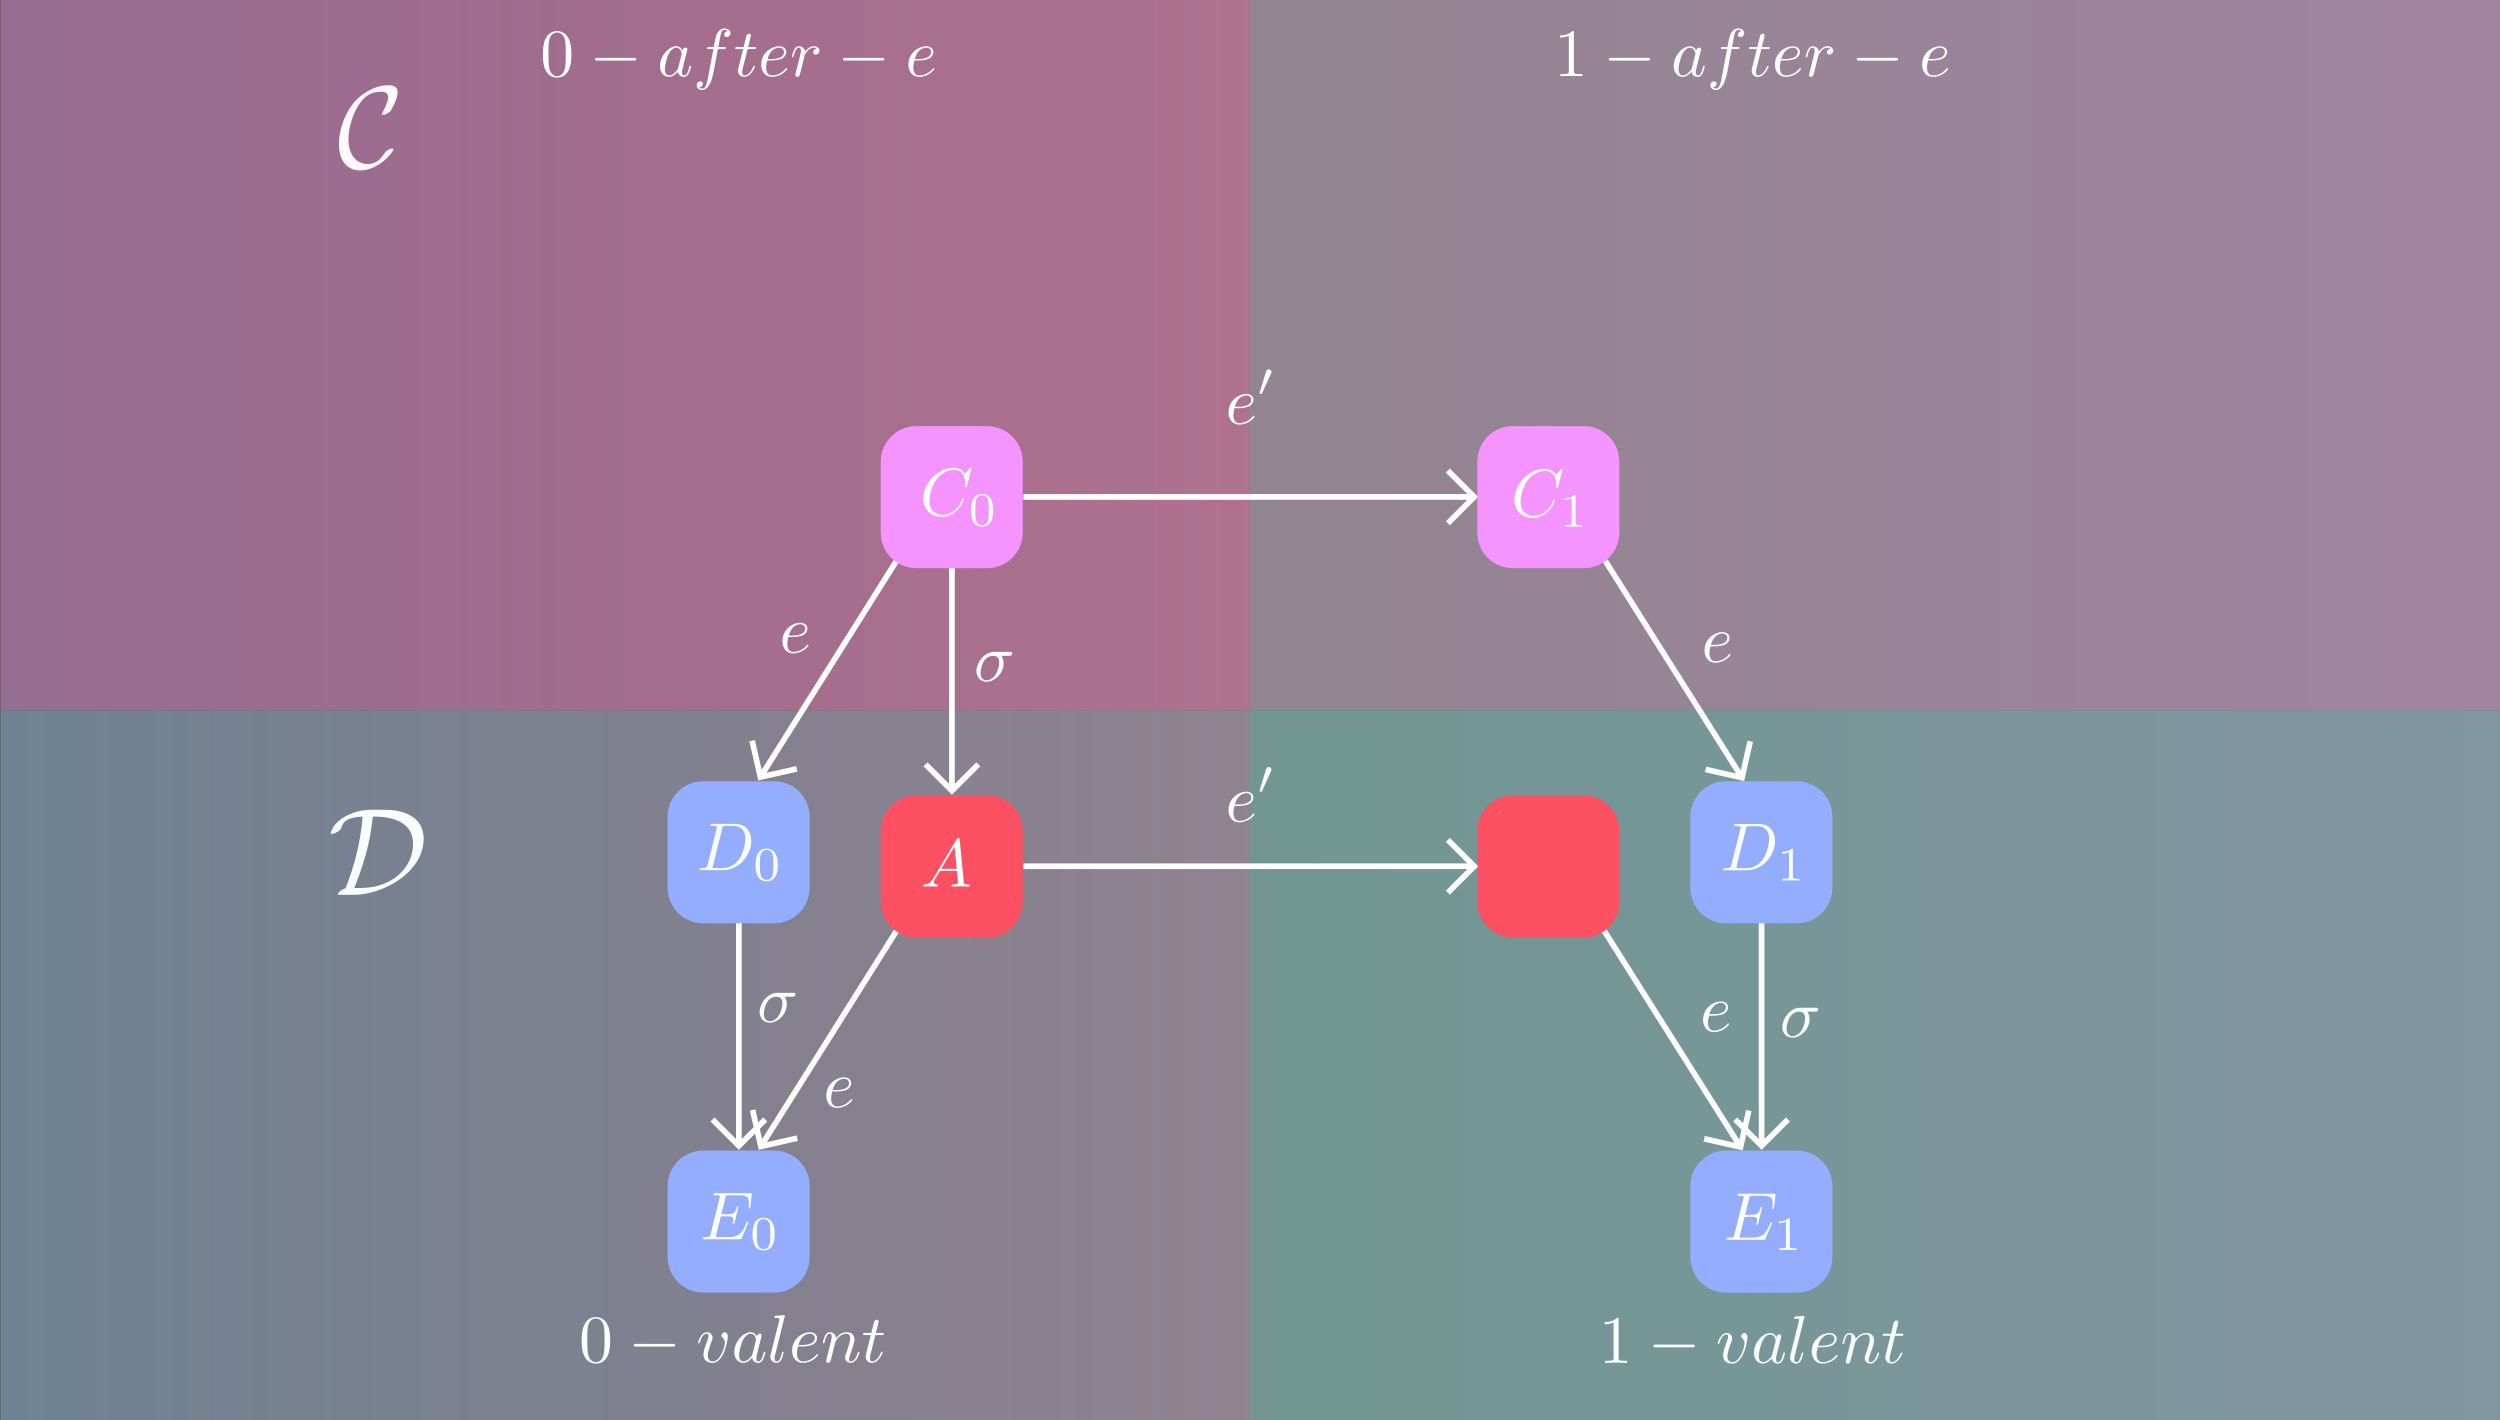 <?xml version="1.0" encoding="UTF-8" standalone="no"?>
<!DOCTYPE svg PUBLIC "-//W3C//DTD SVG 1.1//EN" "http://www.w3.org/Graphics/SVG/1.1/DTD/svg11.dtd">
<svg width="100%" height="100%" viewBox="0 0 880 500" version="1.1" xmlns="http://www.w3.org/2000/svg" xmlns:xlink="http://www.w3.org/1999/xlink" xml:space="preserve" xmlns:serif="http://www.serif.com/" style="fill-rule:evenodd;clip-rule:evenodd;stroke-miterlimit:10;">
    <rect x="0" y="0" width="880" height="500" fill="#333333" stroke="none"/>
    <g transform="matrix(1,0,0,1,-240,-110)">
        <g transform="matrix(1.467,0,0,1.25,-200,-15)">
            <rect x="300" y="100" width="600" height="200" style="fill:rgb(255,173,252);fill-opacity:0.48;"/>
        </g>
        <g transform="matrix(1.467,0,0,1.25,-200,235)">
            <rect x="300" y="100" width="600" height="200" style="fill:rgb(173,219,255);fill-opacity:0.48;"/>
        </g>
        <g transform="matrix(1.222,0,0,1,-126.667,10)">
            <rect x="300" y="100" width="360" height="500" style="fill:url(#_Linear1);"/>
        </g>
        <g transform="matrix(1.222,0,0,1,313.333,10)">
            <rect x="300" y="100" width="360" height="500" style="fill:url(#_Linear2);"/>
        </g>
        <g transform="matrix(1,0,0,1,-14.667,-77.893)">
            <g transform="matrix(1,0,0,1,597.749,417.128)">
                <path d="M12.056,1.61C12.365,1.61 13.223,1.61 13.223,0.799C13.223,0.228 12.723,0.228 12.294,0.228L6.858,0.228C3.258,0.228 0.612,4.16 0.612,6.998C0.612,9.096 2.019,10.765 4.189,10.765C7.001,10.765 10.172,7.881 10.172,4.209C10.172,3.803 10.172,2.659 9.433,1.61L12.056,1.61ZM4.212,10.24C3.044,10.24 2.09,9.382 2.09,7.665C2.09,6.951 2.376,4.995 3.211,3.588C4.212,1.943 5.642,1.61 6.453,1.61C8.456,1.61 8.647,3.184 8.647,3.923C8.647,5.043 8.17,6.998 7.359,8.213C6.429,9.62 5.142,10.24 4.212,10.24" style="fill:rgb(250,255,254);fill-rule:nonzero;"/>
            </g>
            <g transform="matrix(2e-06,0,0,2e-06,604.249,422.62)">
                <path d="M0,122C60,14 97,6 101,2C105,6 32,7 104,25C49,27 98,25 115,21C54,70 61,88 66,10C115,43 89,7 81,2C86,54 77,50 68,3C90,17 54,55 98,46C114,57 54,69 112,72C56,61 34,60 65,57C65,55 65,12 105,23C100,32 68,46 83,19C77,2 70,49 89,0C88,13 117,65 86,36C50,68 67,40 98,56C49,38 65,0 70,6C118,32 70,22 121,70C114,51 65,4 48,57C52,14 107,72 98,25C50,55 81,0 74,56C108,18 71,46 114,0C65,22 122,9 73,67C103,38 116,67 54,49C84,79 66,8 109,52C52,11 87,4 83,50C119,43 72,67 122,79C71,23 47,51 72,55C113,44 75,43 56,72C109,6 114,35 57,7C98,13 48,34 100,11C113,67 101,75 115,50C104,68 87,16 52,69C97,47 85,70 108,48C69,66 99,7 108,10C48,41 75,23 75,11C73,53 49,44 78,39C79,22 82,56 76,53C81,74 98,25 52,20C104,68 54,8 99,20C105,52 81,74 70,12C99,68 83,74 106,57C48,36 68,41 105,51C75,15 68,35 114,73C70,56 49,1 49,55C43,36 72,22 117,4C86,12 50,75 66,14C51,24 109,41 107,25C52,14 57,69 88,13C86,48 121,13 67,18C82,8 47,74 49,40C118,53 79,43 86,53C97,45 121,41 85,14C51,34 83,34 83,41C73,68 107,10 90,13C82,39 55,47 87,47C74,57 105,42 48,32C66,74 84,39 107,41C74,1 114,49 90,65C100,43 52,46 107,18C65,2 106,52 48,16C121,18 52,33 122,79C110,45 103,40 86,1C114,16 111,21 110,15C83,49 47,37 113,16C101,52 102,71 114,48C75,52 77,37 113,69C88,73 79,9 111,52C79,40 86,48 113,11C110,57 56,79 49,40C121,9 67,43 52,38C81,42 79,47 67,39C89,45 48,1 85,1C65,7 113,20 107,57C120,55 77,15 69,22C89,13 116,25 74,48C90,18 110,49 47,74C88,46 115,65 49,46C50,67 117,6 108,43C117,73 82,37 89,52C99,57 114,43 119,57C86,3 81,40 88,37C119,41 49,11 103,55C98,57 52,56 52,66C103,35 102,3 89,16C49,25 114,65 97,24C57,38 53,4 88,24C77,35 77,1 102,19C108,68 121,42 98,74C79,1 109,51 99,61C60,75 108,25 116,21C120,17 116,60 0,122Z" style="fill:none;fill-rule:nonzero;stroke:black;stroke-opacity:0;stroke-width:100000px;"/>
            </g>
        </g>
        <g transform="matrix(1,0,0,1,-90.973,42.107)">
            <g transform="matrix(1,0,0,1,597.749,417.128)">
                <path d="M12.056,1.61C12.365,1.61 13.223,1.61 13.223,0.799C13.223,0.228 12.723,0.228 12.294,0.228L6.858,0.228C3.258,0.228 0.612,4.16 0.612,6.998C0.612,9.096 2.019,10.765 4.189,10.765C7.001,10.765 10.172,7.881 10.172,4.209C10.172,3.803 10.172,2.659 9.433,1.61L12.056,1.61ZM4.212,10.24C3.044,10.24 2.09,9.382 2.09,7.665C2.09,6.951 2.376,4.995 3.211,3.588C4.212,1.943 5.642,1.61 6.453,1.61C8.456,1.61 8.647,3.184 8.647,3.923C8.647,5.043 8.17,6.998 7.359,8.213C6.429,9.62 5.142,10.24 4.212,10.24" style="fill:rgb(250,255,254);fill-rule:nonzero;"/>
            </g>
            <g transform="matrix(2e-06,0,0,2e-06,604.249,422.62)">
                <path d="M0,122C60,14 97,6 101,2C105,6 32,7 104,25C49,27 98,25 115,21C54,70 61,88 66,10C115,43 89,7 81,2C86,54 77,50 68,3C90,17 54,55 98,46C114,57 54,69 112,72C56,61 34,60 65,57C65,55 65,12 105,23C100,32 68,46 83,19C77,2 70,49 89,0C88,13 117,65 86,36C50,68 67,40 98,56C49,38 65,0 70,6C118,32 70,22 121,70C114,51 65,4 48,57C52,14 107,72 98,25C50,55 81,0 74,56C108,18 71,46 114,0C65,22 122,9 73,67C103,38 116,67 54,49C84,79 66,8 109,52C52,11 87,4 83,50C119,43 72,67 122,79C71,23 47,51 72,55C113,44 75,43 56,72C109,6 114,35 57,7C98,13 48,34 100,11C113,67 101,75 115,50C104,68 87,16 52,69C97,47 85,70 108,48C69,66 99,7 108,10C48,41 75,23 75,11C73,53 49,44 78,39C79,22 82,56 76,53C81,74 98,25 52,20C104,68 54,8 99,20C105,52 81,74 70,12C99,68 83,74 106,57C48,36 68,41 105,51C75,15 68,35 114,73C70,56 49,1 49,55C43,36 72,22 117,4C86,12 50,75 66,14C51,24 109,41 107,25C52,14 57,69 88,13C86,48 121,13 67,18C82,8 47,74 49,40C118,53 79,43 86,53C97,45 121,41 85,14C51,34 83,34 83,41C73,68 107,10 90,13C82,39 55,47 87,47C74,57 105,42 48,32C66,74 84,39 107,41C74,1 114,49 90,65C100,43 52,46 107,18C65,2 106,52 48,16C121,18 52,33 122,79C110,45 103,40 86,1C114,16 111,21 110,15C83,49 47,37 113,16C101,52 102,71 114,48C75,52 77,37 113,69C88,73 79,9 111,52C79,40 86,48 113,11C110,57 56,79 49,40C121,9 67,43 52,38C81,42 79,47 67,39C89,45 48,1 85,1C65,7 113,20 107,57C120,55 77,15 69,22C89,13 116,25 74,48C90,18 110,49 47,74C88,46 115,65 49,46C50,67 117,6 108,43C117,73 82,37 89,52C99,57 114,43 119,57C86,3 81,40 88,37C119,41 49,11 103,55C98,57 52,56 52,66C103,35 102,3 89,16C49,25 114,65 97,24C57,38 53,4 88,24C77,35 77,1 102,19C108,68 121,42 98,74C79,1 109,51 99,61C60,75 108,25 116,21C120,17 116,60 0,122Z" style="fill:none;fill-rule:nonzero;stroke:black;stroke-opacity:0;stroke-width:100000px;"/>
            </g>
        </g>
        <g transform="matrix(1,0,0,1,269.027,47.376)">
            <g transform="matrix(1,0,0,1,597.749,417.128)">
                <path d="M12.056,1.61C12.365,1.61 13.223,1.61 13.223,0.799C13.223,0.228 12.723,0.228 12.294,0.228L6.858,0.228C3.258,0.228 0.612,4.16 0.612,6.998C0.612,9.096 2.019,10.765 4.189,10.765C7.001,10.765 10.172,7.881 10.172,4.209C10.172,3.803 10.172,2.659 9.433,1.61L12.056,1.61ZM4.212,10.24C3.044,10.24 2.09,9.382 2.09,7.665C2.09,6.951 2.376,4.995 3.211,3.588C4.212,1.943 5.642,1.61 6.453,1.61C8.456,1.61 8.647,3.184 8.647,3.923C8.647,5.043 8.17,6.998 7.359,8.213C6.429,9.62 5.142,10.24 4.212,10.24" style="fill:rgb(250,255,254);fill-rule:nonzero;"/>
            </g>
            <g transform="matrix(2e-06,0,0,2e-06,604.249,422.62)">
                <path d="M0,122C60,14 97,6 101,2C105,6 32,7 104,25C49,27 98,25 115,21C54,70 61,88 66,10C115,43 89,7 81,2C86,54 77,50 68,3C90,17 54,55 98,46C114,57 54,69 112,72C56,61 34,60 65,57C65,55 65,12 105,23C100,32 68,46 83,19C77,2 70,49 89,0C88,13 117,65 86,36C50,68 67,40 98,56C49,38 65,0 70,6C118,32 70,22 121,70C114,51 65,4 48,57C52,14 107,72 98,25C50,55 81,0 74,56C108,18 71,46 114,0C65,22 122,9 73,67C103,38 116,67 54,49C84,79 66,8 109,52C52,11 87,4 83,50C119,43 72,67 122,79C71,23 47,51 72,55C113,44 75,43 56,72C109,6 114,35 57,7C98,13 48,34 100,11C113,67 101,75 115,50C104,68 87,16 52,69C97,47 85,70 108,48C69,66 99,7 108,10C48,41 75,23 75,11C73,53 49,44 78,39C79,22 82,56 76,53C81,74 98,25 52,20C104,68 54,8 99,20C105,52 81,74 70,12C99,68 83,74 106,57C48,36 68,41 105,51C75,15 68,35 114,73C70,56 49,1 49,55C43,36 72,22 117,4C86,12 50,75 66,14C51,24 109,41 107,25C52,14 57,69 88,13C86,48 121,13 67,18C82,8 47,74 49,40C118,53 79,43 86,53C97,45 121,41 85,14C51,34 83,34 83,41C73,68 107,10 90,13C82,39 55,47 87,47C74,57 105,42 48,32C66,74 84,39 107,41C74,1 114,49 90,65C100,43 52,46 107,18C65,2 106,52 48,16C121,18 52,33 122,79C110,45 103,40 86,1C114,16 111,21 110,15C83,49 47,37 113,16C101,52 102,71 114,48C75,52 77,37 113,69C88,73 79,9 111,52C79,40 86,48 113,11C110,57 56,79 49,40C121,9 67,43 52,38C81,42 79,47 67,39C89,45 48,1 85,1C65,7 113,20 107,57C120,55 77,15 69,22C89,13 116,25 74,48C90,18 110,49 47,74C88,46 115,65 49,46C50,67 117,6 108,43C117,73 82,37 89,52C99,57 114,43 119,57C86,3 81,40 88,37C119,41 49,11 103,55C98,57 52,56 52,66C103,35 102,3 89,16C49,25 114,65 97,24C57,38 53,4 88,24C77,35 77,1 102,19C108,68 121,42 98,74C79,1 109,51 99,61C60,75 108,25 116,21C120,17 116,60 0,122Z" style="fill:none;fill-rule:nonzero;stroke:black;stroke-opacity:0;stroke-width:100000px;"/>
            </g>
        </g>
        <g transform="matrix(-0.18,0.286,-1.128,-0.711,926.01,313.349)">
            <path d="M570,238.25L570,236.75L828.682,236.75L806.255,231.061L810.436,230L840,237.5L810.436,245L806.255,243.939L828.682,238.25L570,238.25Z" style="fill:white;"/>
        </g>
        <g transform="matrix(-0.18,0.286,-1.128,-0.711,926.181,443.349)">
            <path d="M570,238.25L570,236.75L828.682,236.75L806.255,231.061L810.436,230L840,237.5L810.436,245L806.255,243.939L828.682,238.25L570,238.25Z" style="fill:white;"/>
        </g>
        <g transform="matrix(1,0,0,1,20,10)">
            <g transform="matrix(0.181,0.287,1.128,-0.711,414,302.723)">
                <path d="M570,238.25L570,236.75L828.711,236.75L806.343,231.061L810.513,230L840,237.5L810.513,245L806.343,243.939L828.711,238.25L570,238.25Z" style="fill:white;"/>
            </g>
            <g transform="matrix(1,0,0,1,818.429,322.517)">
                <g transform="matrix(1,0,0,1,0,-0.255)">
                    <path d="M4.932,5.257C5.624,5.257 7.388,5.21 8.58,4.709C10.249,3.995 10.368,2.587 10.368,2.254C10.368,1.204 9.462,0.228 7.818,0.228C5.171,0.228 1.571,2.54 1.571,6.712C1.571,9.143 2.977,11.028 5.313,11.028C8.722,11.028 10.726,8.499 10.726,8.213C10.726,8.071 10.582,7.904 10.44,7.904C10.321,7.904 10.272,7.953 10.13,8.143C8.246,10.503 5.647,10.503 5.361,10.503C3.502,10.503 3.287,8.499 3.287,7.737C3.287,7.451 3.311,6.712 3.669,5.257L4.932,5.257ZM3.811,4.734C4.741,1.109 7.197,0.752 7.818,0.752C8.938,0.752 9.582,1.443 9.582,2.254C9.582,4.734 5.766,4.734 4.79,4.734L3.811,4.734" style="fill:white;fill-rule:nonzero;"/>
                </g>
                <g transform="matrix(2e-06,0,0,2e-06,5,5.5)">
                    <path d="M0,122C60,14 97,6 101,2C105,6 32,7 104,25C49,27 98,25 115,21C54,70 61,88 83,20C76,14 82,37 89,16C78,18 110,17 120,57C102,54 65,15 69,36C103,5 73,79 74,4C99,61 34,60 65,57C65,56 47,34 105,23C100,32 68,46 83,7C78,57 70,49 89,12C88,13 117,65 86,36C50,68 71,39 121,55C113,69 68,53 89,10C116,22 119,33 51,46C70,5 119,52 50,14C65,13 48,69 78,72C54,43 84,55 122,53C81,49 111,20 103,57C98,4 85,40 51,49C108,24 110,66 85,12C56,54 87,23 88,17C104,25 57,49 101,56C119,75 101,20 119,0C110,0 43,3 108,12C85,14 110,35 112,67C71,2 117,24 87,65C115,73 118,33 75,79C52,20 72,56 52,22C108,74 53,43 50,0C74,43 66,33 85,35C106,34 107,7 117,16C54,40 119,52 107,53C76,23 85,37 104,72C52,17 103,49 81,79C104,70 52,75 117,32C51,69 110,41 99,41C107,7 88,40 118,23C111,39 56,53 73,1C105,14 106,57 75,52C69,25 78,35 70,41C75,14 117,13 87,68C50,68 98,19 51,24C112,16 85,34 49,7C83,65 99,32 122,47C105,10 84,40 85,11C49,56 54,25 115,75C106,51 107,25 81,9C81,11 74,73 76,72C98,55 116,40 88,15C54,53 89,10 84,54C116,44 104,42 74,39C83,53 84,7 103,49C101,8 113,45 83,57C106,39 121,79 101,50C84,4 71,14 74,15C77,23 120,53 75,75C83,43 69,69 47,38C109,40 107,73 68,47C76,42 82,73 90,74C106,37 87,47 53,67C77,75 105,12 108,70C119,0 121,25 104,23C87,68 43,55 109,10C101,0 75,53 107,36C82,50 83,2 80,37C103,69 86,16 71,21C82,33 71,50 84,57C66,36 80,44 77,52C111,33 76,10 68,72C65,68 74,11 74,41C112,41 77,8 54,13C82,35 103,20 120,20C116,56 51,38 118,16C97,22 90,9 86,23C114,1 48,0 75,9C66,0 100,49 71,5C107,49 50,9 113,49C55,5 85,57 79,73C69,53 87,57 110,6C65,0 101,16 69,21C106,36 102,16 122,34C104,20 116,51 52,33C121,69 107,0 57,53C118,51 120,0 100,52C114,69 89,6 60,75C108,25 116,21 120,17C116,60 0,122 0,122Z" style="fill:white;fill-rule:nonzero;stroke:black;stroke-opacity:0;stroke-width:100000px;"/>
                </g>
            </g>
        </g>
        <g transform="matrix(1,0,0,1,19.488,140.011)">
            <g transform="matrix(0.181,0.287,1.128,-0.711,414,302.723)">
                <path d="M570,238.25L570,236.75L828.711,236.75L806.343,231.061L810.513,230L840,237.5L810.513,245L806.343,243.939L828.711,238.25L570,238.25Z" style="fill:white;"/>
            </g>
            <g transform="matrix(1,0,0,1,818.429,322.517)">
                <g transform="matrix(1,0,0,1,0,-0.255)">
                    <path d="M4.932,5.257C5.624,5.257 7.388,5.21 8.58,4.709C10.249,3.995 10.368,2.587 10.368,2.254C10.368,1.204 9.462,0.228 7.818,0.228C5.171,0.228 1.571,2.54 1.571,6.712C1.571,9.143 2.977,11.028 5.313,11.028C8.722,11.028 10.726,8.499 10.726,8.213C10.726,8.071 10.582,7.904 10.44,7.904C10.321,7.904 10.272,7.953 10.13,8.143C8.246,10.503 5.647,10.503 5.361,10.503C3.502,10.503 3.287,8.499 3.287,7.737C3.287,7.451 3.311,6.712 3.669,5.257L4.932,5.257ZM3.811,4.734C4.741,1.109 7.197,0.752 7.818,0.752C8.938,0.752 9.582,1.443 9.582,2.254C9.582,4.734 5.766,4.734 4.79,4.734L3.811,4.734" style="fill:white;fill-rule:nonzero;"/>
                </g>
                <g transform="matrix(2e-06,0,0,2e-06,5,5.5)">
                    <path d="M0,122C60,14 97,6 101,2C105,6 32,7 104,25C49,27 98,25 115,21C54,70 61,88 83,20C76,14 82,37 89,16C78,18 110,17 120,57C102,54 65,15 69,36C103,5 73,79 74,4C99,61 34,60 65,57C65,56 47,34 105,23C100,32 68,46 83,7C78,57 70,49 89,12C88,13 117,65 86,36C50,68 71,39 121,55C113,69 68,53 89,10C116,22 119,33 51,46C70,5 119,52 50,14C65,13 48,69 78,72C54,43 84,55 122,53C81,49 111,20 103,57C98,4 85,40 51,49C108,24 110,66 85,12C56,54 87,23 88,17C104,25 57,49 101,56C119,75 101,20 119,0C110,0 43,3 108,12C85,14 110,35 112,67C71,2 117,24 87,65C115,73 118,33 75,79C52,20 72,56 52,22C108,74 53,43 50,0C74,43 66,33 85,35C106,34 107,7 117,16C54,40 119,52 107,53C76,23 85,37 104,72C52,17 103,49 81,79C104,70 52,75 117,32C51,69 110,41 99,41C107,7 88,40 118,23C111,39 56,53 73,1C105,14 106,57 75,52C69,25 78,35 70,41C75,14 117,13 87,68C50,68 98,19 51,24C112,16 85,34 49,7C83,65 99,32 122,47C105,10 84,40 85,11C49,56 54,25 115,75C106,51 107,25 81,9C81,11 74,73 76,72C98,55 116,40 88,15C54,53 89,10 84,54C116,44 104,42 74,39C83,53 84,7 103,49C101,8 113,45 83,57C106,39 121,79 101,50C84,4 71,14 74,15C77,23 120,53 75,75C83,43 69,69 47,38C109,40 107,73 68,47C76,42 82,73 90,74C106,37 87,47 53,67C77,75 105,12 108,70C119,0 121,25 104,23C87,68 43,55 109,10C101,0 75,53 107,36C82,50 83,2 80,37C103,69 86,16 71,21C82,33 71,50 84,57C66,36 80,44 77,52C111,33 76,10 68,72C65,68 74,11 74,41C112,41 77,8 54,13C82,35 103,20 120,20C116,56 51,38 118,16C97,22 90,9 86,23C114,1 48,0 75,9C66,0 100,49 71,5C107,49 50,9 113,49C55,5 85,57 79,73C69,53 87,57 110,6C65,0 101,16 69,21C106,36 102,16 122,34C104,20 116,51 52,33C121,69 107,0 57,53C118,51 120,0 100,52C114,69 89,6 60,75C108,25 116,21 120,17C116,60 0,122 0,122Z" style="fill:white;fill-rule:nonzero;stroke:black;stroke-opacity:0;stroke-width:100000px;"/>
                </g>
            </g>
        </g>
        <g transform="matrix(0.593,2.08167e-17,1.3446e-15,1.333,262.222,-31.667)">
            <path d="M570,238.25L570,236.75L833.54,236.75L820.739,231.061L823.125,230L840,237.5L823.125,245L820.739,243.939L833.54,238.25L570,238.25Z" style="fill:white;"/>
        </g>
        <g transform="matrix(-2.67377e-18,0.296,-1.333,7.53945e-16,891.667,141.111)">
            <path d="M570,238.25L570,236.75L827.079,236.75L801.477,231.061L806.25,230L840,237.5L806.25,245L801.477,243.939L827.079,238.25L570,238.25Z" style="fill:white;"/>
        </g>
        <g transform="matrix(-2.67377e-18,0.296,-1.333,7.53945e-16,816.667,266.111)">
            <path d="M570,238.25L570,236.75L827.079,236.75L801.477,231.061L806.25,230L840,237.5L806.25,245L801.477,243.939L827.079,238.25L570,238.25Z" style="fill:white;"/>
        </g>
        <g transform="matrix(-2.67377e-18,0.296,-1.333,7.53945e-16,1176.67,266.111)">
            <path d="M570,238.25L570,236.75L827.079,236.75L801.477,231.061L806.25,230L840,237.5L806.25,245L801.477,243.939L827.079,238.25L570,238.25Z" style="fill:white;"/>
        </g>
        <g transform="matrix(1,0,0,1,360,5)">
            <g transform="matrix(1,0,0,1,-5.68434e-14,105)">
                <path d="M450,162.5C450,155.601 444.399,150 437.5,150L412.5,150C405.601,150 400,155.601 400,162.5L400,187.5C400,194.399 405.601,200 412.5,200L437.5,200C444.399,200 450,194.399 450,187.5L450,162.5Z" style="fill:rgb(245,148,255);"/>
            </g>
            <g transform="matrix(1,0,0,1,-317.302,-114.838)">
                <g transform="matrix(1,0,0,1,728.961,379.791)">
                    <path d="M18.339,5.286C18.339,5.214 18.292,5.047 18.076,5.047C18.006,5.047 17.981,5.07 17.72,5.333L16.05,7.169C15.836,6.835 14.739,5.047 12.093,5.047C6.776,5.047 1.412,10.316 1.412,15.847C1.412,19.781 4.225,22.38 7.873,22.38C9.947,22.38 11.759,21.425 13.023,20.328C15.24,18.374 15.645,16.205 15.645,16.133C15.645,15.894 15.406,15.894 15.359,15.894C15.215,15.894 15.097,15.942 15.05,16.133C14.834,16.825 14.286,18.517 12.642,19.9C10.997,21.234 9.493,21.641 8.254,21.641C6.109,21.641 3.581,20.4 3.581,16.681C3.581,15.322 4.082,11.46 6.467,8.67C7.92,6.978 10.162,5.786 12.284,5.786C14.715,5.786 16.122,7.622 16.122,10.388C16.122,11.341 16.05,11.364 16.05,11.603C16.05,11.842 16.312,11.842 16.408,11.842C16.718,11.842 16.718,11.794 16.837,11.364L18.339,5.286" style="fill:rgb(250,255,254);fill-rule:nonzero;"/>
                </g>
                <g transform="matrix(1,0,0,1,728.961,392.112)">
                    <path d="M22.951,2.442C22.951,1.989 22.918,1.972 22.447,1.972C21.372,3.031 19.842,3.049 19.153,3.049L19.153,3.653C19.556,3.653 20.665,3.653 21.59,3.183L21.59,11.756C21.59,12.311 21.59,12.53 19.909,12.53L19.27,12.53L19.27,13.135C19.573,13.117 21.64,13.067 22.262,13.067C22.784,13.067 24.901,13.117 25.272,13.135L25.272,12.53L24.633,12.53C22.951,12.53 22.951,12.311 22.951,11.756L22.951,2.442" style="fill:rgb(250,255,254);fill-rule:nonzero;"/>
                </g>
                <g transform="matrix(2e-06,0,0,2e-06,741.461,396.218)">
                    <path d="M0,122C60,14 97,6 101,2C105,6 32,7 104,25C49,27 98,25 115,21C54,70 61,88 65,36C53,79 77,74 51,25C72,47 79,21 108,18C76,49 100,22 81,48C104,5 110,16 73,5C52,61 34,60 65,57C65,56 47,71 105,23C100,32 68,46 83,7C78,57 70,49 90,42C54,9 51,35 87,65C87,14 109,66 69,17C117,57 112,48 76,24C98,32 70,24 112,2C87,22 70,21 111,57C49,14 77,10 50,74C81,1 99,34 90,17C90,55 67,52 51,70C65,51 55,73 69,22C121,48 87,2 47,52C74,75 65,73 110,52C52,11 87,4 83,50C103,23 80,71 110,66C77,69 56,71 115,2C90,73 74,32 49,9C101,40 50,65 106,23C50,6 55,48 55,2C98,72 57,19 56,43C106,70 114,50 74,72C48,32 74,33 76,41C70,11 108,70 74,46C111,21 108,10 83,0C107,46 89,37 85,69C120,72 89,74 70,2C52,50 72,25 56,39C97,44 109,22 57,69C111,53 75,1 75,46C120,34 97,37 122,22C65,49 57,55 53,16C79,55 108,37 90,71C106,33 69,65 75,48C89,7 48,68 108,35C72,25 101,51 98,44C79,25 67,72 110,17C88,48 102,46 108,40C85,10 119,36 76,44C81,20 71,8 80,70C120,49 69,6 66,41C69,33 54,14 55,44C108,35 114,44 119,45C67,66 85,49 112,65C78,55 80,69 69,74C120,13 83,55 82,67C83,12 121,2 65,50C86,46 114,32 47,44C81,10 117,6 66,15C105,42 120,49 54,56C99,9 78,47 99,75C74,0 73,23 83,48C107,51 110,5 52,45C115,56 114,46 100,35C56,51 47,75 84,17C99,39 111,32 107,35C118,8 108,36 57,0C77,2 98,51 105,25C73,18 87,35 122,71C69,70 53,37 104,51C90,18 111,55 69,38C108,55 105,21 54,19C73,38 119,20 81,50C69,56 108,16 103,33C110,39 107,40 86,74C77,9 116,57 47,17C47,25 90,22 79,79C77,7 117,71 108,36C75,65 116,7 119,11C68,72 100,3 68,10C100,19 81,2 88,9C99,57 78,44 97,57C71,56 69,38 122,56C77,67 119,33 106,66C97,8 56,35 97,66C76,73 112,0 120,12C76,13 70,50 55,48C43,42 103,51 81,52C87,35 114,3 61,61C60,75 108,25 116,21C120,17 116,60 0,122Z" style="fill:none;fill-rule:nonzero;stroke:black;stroke-opacity:0;stroke-width:100000px;"/>
                </g>
            </g>
        </g>
        <g transform="matrix(1,0,0,1,75,-10)">
            <g transform="matrix(1,0,0,1,-5.68434e-14,245)">
                <path d="M450,162.5C450,155.601 444.399,150 437.5,150L412.5,150C405.601,150 400,155.601 400,162.5L400,187.5C400,194.399 405.601,200 412.5,200L437.5,200C444.399,200 450,194.399 450,187.5L450,162.5Z" style="fill:rgb(148,173,255);"/>
            </g>
            <g transform="matrix(1,0,0,1,-288.591,11.95)">
                <g transform="matrix(1,0,0,1,698.737,392.82)">
                    <path d="M3.931,19.653C3.692,20.583 3.645,20.774 1.762,20.774C1.356,20.774 1.093,20.774 1.093,21.227C1.093,21.513 1.309,21.513 1.762,21.513L9.653,21.513C14.612,21.513 19.309,16.483 19.309,11.261C19.309,7.9 17.282,5.23 13.706,5.23L5.695,5.23C5.242,5.23 4.979,5.23 4.979,5.683C4.979,5.969 5.195,5.969 5.671,5.969C5.981,5.969 6.41,5.993 6.696,6.016C7.077,6.064 7.221,6.135 7.221,6.397C7.221,6.493 7.196,6.564 7.126,6.85L3.931,19.653ZM9.081,6.874C9.295,6.039 9.343,5.969 10.368,5.969L12.918,5.969C15.256,5.969 17.234,7.232 17.234,10.378C17.234,11.547 16.757,15.457 14.731,18.08C14.04,18.961 12.156,20.774 9.223,20.774L6.529,20.774C6.196,20.774 6.148,20.774 6.006,20.75C5.767,20.725 5.695,20.702 5.695,20.511C5.695,20.439 5.695,20.392 5.813,19.963L9.081,6.874" style="fill:rgb(250,255,254);fill-rule:nonzero;"/>
                </g>
                <g transform="matrix(1,0,0,1,698.737,405.476)">
                    <path d="M28.615,7.094C28.615,5.244 28.396,3.916 27.623,2.739C27.101,1.966 26.059,1.294 24.715,1.294C20.813,1.294 20.813,5.883 20.813,7.094C20.813,8.305 20.813,12.793 24.715,12.793C28.615,12.793 28.615,8.305 28.615,7.094ZM24.715,12.322C23.942,12.322 22.915,11.868 22.579,10.489C22.345,9.497 22.345,8.119 22.345,6.875C22.345,5.649 22.345,4.371 22.596,3.446C22.949,2.117 24.024,1.764 24.715,1.764C25.623,1.764 26.496,2.319 26.799,3.294C27.068,4.202 27.085,5.413 27.085,6.875C27.085,8.119 27.085,9.363 26.867,10.422C26.531,11.952 25.387,12.322 24.715,12.322" style="fill:rgb(250,255,254);fill-rule:nonzero;"/>
                </g>
                <g transform="matrix(2e-06,0,0,2e-06,713.237,409.063)">
                    <path d="M0,122C60,14 97,6 101,2C105,6 32,7 104,25C49,27 98,25 115,21C54,70 61,88 76,7C48,71 114,21 89,11C115,25 82,35 90,33C80,47 100,44 47,33C78,14 121,34 55,72C56,61 34,60 65,57C65,56 47,71 105,23C100,32 68,46 83,7C78,57 70,49 90,42C54,9 51,35 87,65C87,14 109,66 69,17C117,57 112,48 76,46C98,32 70,34 84,18C115,9 75,65 81,56C118,47 90,54 112,10C104,74 52,5 122,53C121,53 85,46 114,3C65,22 122,9 73,67C103,38 116,0 54,47C84,79 66,8 79,46C49,41 116,43 103,42C65,70 102,4 80,70C100,0 53,4 99,38C122,9 83,1 114,53C56,16 116,67 97,79C115,24 109,36 51,1C55,7 55,43 55,6C72,2 81,42 106,69C111,1 84,19 87,18C68,40 76,0 87,46C82,65 76,55 108,12C69,35 48,11 112,16C104,6 74,70 76,17C48,43 101,74 53,33C43,5 112,12 55,8C103,41 114,48 52,5C104,21 90,41 110,73C81,16 121,49 87,45C65,49 86,18 114,22C88,20 101,7 88,8C70,15 109,35 54,14C52,8 112,36 90,48C118,35 84,53 103,38C57,65 74,2 121,15C116,39 103,11 88,9C118,21 74,34 116,2C43,38 78,47 83,40C73,18 120,46 50,24C71,6 82,50 108,16C76,56 81,16 110,53C52,47 51,36 84,39C66,48 77,40 72,6C67,43 76,17 77,23C85,5 109,44 90,68C100,43 48,48 107,13C102,40 84,53 81,8C57,49 111,40 110,65C79,38 72,51 111,32C82,32 54,43 118,43C69,47 117,18 88,42C87,13 56,53 56,4C71,35 97,39 69,24C109,1 88,19 86,36C98,66 121,17 74,52C85,74 73,4 80,6C81,23 113,40 105,6C69,74 68,44 82,12C103,18 76,52 77,73C49,19 73,10 106,79C65,55 74,54 76,54C66,40 79,8 75,55C84,13 89,32 121,42C57,52 48,0 72,6C67,65 79,69 76,32C100,9 49,37 86,51C101,38 105,56 85,0C103,50 71,1 112,41C103,2 117,11 81,3C77,49 68,43 65,48C110,5 72,52 101,54C82,21 106,38 102,16C102,22 54,25 77,2C89,0 120,75 66,46C120,7 99,71 81,52C101,35 114,3 61,61C60,75 108,25 116,21C120,17 116,60 0,122Z" style="fill:none;fill-rule:nonzero;stroke:black;stroke-opacity:0;stroke-width:100000px;"/>
                </g>
            </g>
        </g>
        <g transform="matrix(1,0,0,1,75,365)">
            <path d="M450,162.5C450,155.601 444.399,150 437.5,150L412.5,150C405.601,150 400,155.601 400,162.5L400,187.5C400,194.399 405.601,200 412.5,200L437.5,200C444.399,200 450,194.399 450,187.5L450,162.5Z" style="fill:rgb(148,173,255);"/>
        </g>
        <g transform="matrix(1,0,0,1,-25,-5)">
            <g transform="matrix(1,0,0,1,460,240)">
                <path d="M450,162.5C450,155.601 444.399,150 437.5,150L412.5,150C405.601,150 400,155.601 400,162.5L400,187.5C400,194.399 405.601,200 412.5,200L437.5,200C444.399,200 450,194.399 450,187.5L450,162.5Z" style="fill:rgb(148,173,255);"/>
            </g>
            <g transform="matrix(1,0,0,1,171.409,6.84)">
                <g transform="matrix(1,0,0,1,699.099,392.646)">
                    <path d="M3.931,19.995C3.692,20.925 3.645,21.116 1.762,21.116C1.356,21.116 1.093,21.116 1.093,21.569C1.093,21.855 1.309,21.855 1.762,21.855L9.653,21.855C14.612,21.855 19.309,16.825 19.309,11.603C19.309,8.242 17.282,5.572 13.706,5.572L5.695,5.572C5.242,5.572 4.979,5.572 4.979,6.025C4.979,6.311 5.195,6.311 5.671,6.311C5.981,6.311 6.41,6.335 6.696,6.358C7.077,6.406 7.221,6.477 7.221,6.739C7.221,6.835 7.196,6.906 7.126,7.192L3.931,19.995ZM9.081,7.216C9.295,6.381 9.343,6.311 10.368,6.311L12.918,6.311C15.256,6.311 17.234,7.574 17.234,10.72C17.234,11.889 16.757,15.799 14.731,18.422C14.04,19.303 12.156,21.116 9.223,21.116L6.529,21.116C6.196,21.116 6.148,21.116 6.006,21.092C5.767,21.067 5.695,21.044 5.695,20.853C5.695,20.781 5.695,20.734 5.813,20.305L9.081,7.216" style="fill:rgb(250,255,254);fill-rule:nonzero;"/>
                </g>
                <g transform="matrix(1,0,0,1,699.099,404.966)">
                    <path d="M25.571,2.442C25.571,1.989 25.538,1.972 25.067,1.972C23.992,3.031 22.462,3.049 21.773,3.049L21.773,3.653C22.176,3.653 23.285,3.653 24.21,3.183L24.21,11.756C24.21,12.311 24.21,12.53 22.529,12.53L21.89,12.53L21.89,13.135C22.193,13.117 24.26,13.067 24.882,13.067C25.404,13.067 27.521,13.117 27.892,13.135L27.892,12.53L27.252,12.53C25.571,12.53 25.571,12.311 25.571,11.756L25.571,2.442" style="fill:rgb(250,255,254);fill-rule:nonzero;"/>
                </g>
                <g transform="matrix(2e-06,0,0,2e-06,713.099,409.573)">
                    <path d="M0,122C60,14 97,6 101,2C105,6 32,7 104,25C49,27 98,25 115,21C54,70 61,88 69,12C88,32 110,1 52,16C88,1 71,68 114,34C57,22 77,54 67,54C111,50 51,67 104,19C52,61 34,60 65,57C65,56 47,71 105,23C100,32 68,46 83,7C78,57 70,49 90,42C54,9 51,35 87,65C87,14 109,66 69,17C117,57 112,48 76,46C98,32 70,34 84,18C115,9 75,65 81,56C118,47 90,54 112,10C104,74 52,5 122,53C121,53 85,46 114,3C65,22 122,9 73,67C103,38 116,0 54,47C84,79 66,8 79,46C49,41 116,43 103,42C65,70 102,4 80,70C100,0 53,4 99,38C122,9 83,1 114,53C56,16 116,67 97,79C115,24 109,36 51,1C55,7 55,43 55,6C72,2 81,42 106,69C111,1 84,19 87,18C68,40 76,0 87,46C82,65 76,55 108,12C69,35 48,11 112,16C104,6 74,70 76,17C48,43 101,74 53,33C43,5 112,12 55,8C103,41 114,48 52,5C104,21 90,41 110,73C81,16 121,49 87,45C65,49 86,18 114,22C88,20 102,7 88,8C70,15 109,35 54,14C52,8 112,36 90,48C118,35 84,53 103,38C57,65 74,2 121,15C116,39 103,11 88,9C118,21 74,34 116,2C43,38 78,47 83,40C73,18 120,46 50,24C71,6 82,50 108,16C76,56 81,16 110,53C52,47 51,36 84,39C66,48 77,40 72,6C67,43 76,17 77,23C85,5 109,44 90,68C100,43 48,48 107,13C102,40 84,53 81,8C57,49 111,40 110,65C79,38 72,51 111,32C82,32 54,43 118,43C69,47 117,18 88,42C87,13 56,53 56,4C71,35 97,39 69,24C109,1 88,19 86,36C98,66 121,17 74,52C85,74 73,4 80,6C81,23 113,40 105,6C69,74 68,44 82,12C103,18 76,52 77,73C49,19 73,10 106,79C65,55 74,54 76,54C66,40 79,8 75,55C84,13 89,32 121,42C57,52 48,0 72,6C67,65 79,69 76,32C100,9 49,37 86,51C101,38 105,56 85,0C103,50 71,1 112,41C103,2 117,11 81,3C77,49 68,43 65,48C110,5 72,52 101,54C82,21 106,38 102,16C102,22 54,25 77,2C89,0 120,75 66,46C120,7 99,71 81,20C67,35 115,57 61,61C60,75 108,25 116,21C120,17 116,60 0,122Z" style="fill:none;fill-rule:nonzero;stroke:black;stroke-opacity:0;stroke-width:100000px;"/>
                </g>
            </g>
        </g>
        <g transform="matrix(1,0,0,1,435,365)">
            <path d="M450,162.5C450,155.601 444.399,150 437.5,150L412.5,150C405.601,150 400,155.601 400,162.5L400,187.5C400,194.399 405.601,200 412.5,200L437.5,200C444.399,200 450,194.399 450,187.5L450,162.5Z" style="fill:rgb(148,173,255);"/>
        </g>
        <g transform="matrix(1,0,0,1,360,240)">
            <path d="M450,162.5C450,155.601 444.399,150 437.5,150L412.5,150C405.601,150 400,155.601 400,162.5L400,187.5C400,194.399 405.601,200 412.5,200L437.5,200C444.399,200 450,194.399 450,187.5L450,162.5Z" style="fill:rgb(253,80,99);"/>
        </g>
        <g transform="matrix(1,0,0,1,20,10)">
            <g transform="matrix(1,0,0,1,335.025,384.605)">
                <path d="M9.45,30.374C19.669,30.374 34.099,22.566 34.099,10.593C34.099,6.689 32.258,4.233 30.108,2.872C26.336,0.416 22.3,0.416 18.135,0.416C14.361,0.416 11.774,0.416 8.09,1.996C2.257,4.583 1.422,8.224 1.422,8.575C1.422,8.838 1.599,8.925 1.861,8.925C2.563,8.925 3.572,8.311 3.924,8.093C4.844,7.479 4.975,7.214 5.24,6.382C5.854,4.627 7.082,3.093 12.608,2.829C11.905,11.996 9.669,20.374 6.599,28.049C4.975,28.619 3.924,29.628 3.924,30.068C3.924,30.33 3.968,30.374 4.932,30.374L9.45,30.374ZM9.669,27.961C14.669,15.724 15.59,8.093 16.204,2.829C19.143,2.829 30.371,2.829 30.371,12.479C30.371,21.075 22.652,27.961 12.038,27.961L9.669,27.961" style="fill:rgb(250,255,254);fill-rule:nonzero;"/>
            </g>
            <g transform="matrix(2e-06,0,0,2e-06,352.025,399.895)">
                <path d="M0,122C60,14 97,6 101,2C105,6 32,7 104,25C49,27 98,25 115,21C54,70 61,88 88,65C75,19 86,2 73,66C47,21 76,17 106,24C50,10 115,71 108,38C101,17 87,19 121,55C107,61 34,60 65,57C65,55 66,71 105,23C100,32 68,46 83,7C78,57 70,49 89,12C57,36 98,8 114,21C114,39 122,35 65,40C88,49 85,15 70,6C118,7 67,11 113,70C114,51 65,4 48,49C89,1 109,37 55,25C111,32 78,48 109,48C107,49 73,20 81,56C102,57 67,71 43,19C106,5 120,47 50,42C52,40 80,70 71,15C55,25 85,8 84,11C68,3 79,50 55,0C43,50 99,79 98,71C89,74 97,14 115,9C120,42 111,67 67,72C118,8 71,69 86,22C119,5 55,21 122,5C55,40 43,37 68,70C47,25 77,15 111,53C74,17 48,23 115,37C104,74 102,39 81,48C111,69 121,74 70,52C87,45 100,51 78,56C85,43 103,0 48,4C69,12 86,67 110,20C101,39 66,55 48,11C106,20 113,0 81,13C88,11 104,51 110,57C89,37 73,68 86,40C114,2 56,17 78,23C97,49 90,22 102,38C81,24 108,17 109,35C54,6 53,8 112,73C97,48 118,35 84,52C65,38 57,65 74,2C113,15 116,39 65,41C115,73 66,79 87,4C47,16 68,55 83,37C105,70 119,19 120,48C50,24 79,6 87,50C107,32 69,11 112,17C82,9 97,14 102,17C74,48 106,42 65,53C106,37 104,42 108,2C121,52 82,50 114,32C55,43 81,10 80,44C78,15 67,49 78,49C54,45 99,36 110,44C71,20 69,2 107,47C112,37 120,54 88,71C102,13 74,66 112,36C76,70 100,75 101,4C69,70 108,40 84,46C108,20 85,9 113,50C115,32 53,34 71,17C67,45 102,0 55,37C72,55 111,49 112,19C72,19 111,23 85,15C71,3 89,9 107,5C69,56 90,37 102,3C68,17 77,40 73,49C75,2 49,22 83,39C101,0 68,43 84,75C111,5 50,33 57,11C88,10 51,52 85,8C106,32 116,52 82,15C86,3 65,15 55,56C79,24 66,56 68,38C84,57 76,35 105,55C70,7 65,19 65,15C47,19 71,24 119,33C106,66 97,8 56,35C97,66 122,73 115,46C120,13 76,13 71,42C121,39 56,20 69,44C83,0 105,25 114,57C61,61 60,75 108,25C116,21 120,17 116,60L0,122Z" style="fill:none;fill-rule:nonzero;stroke:black;stroke-opacity:0;stroke-width:100000px;"/>
            </g>
        </g>
        <g transform="matrix(1,0,0,1,513.852,329.227)">
            <g transform="matrix(1,0,0,1,0,-0.255)">
                <path d="M4.932,5.257C5.624,5.257 7.388,5.21 8.58,4.709C10.249,3.995 10.368,2.587 10.368,2.254C10.368,1.204 9.462,0.228 7.818,0.228C5.171,0.228 1.571,2.54 1.571,6.712C1.571,9.143 2.977,11.028 5.313,11.028C8.722,11.028 10.726,8.499 10.726,8.213C10.726,8.071 10.582,7.904 10.44,7.904C10.321,7.904 10.272,7.953 10.13,8.143C8.246,10.503 5.647,10.503 5.361,10.503C3.502,10.503 3.287,8.499 3.287,7.737C3.287,7.451 3.311,6.712 3.669,5.257L4.932,5.257ZM3.811,4.734C4.741,1.109 7.197,0.752 7.818,0.752C8.938,0.752 9.582,1.443 9.582,2.254C9.582,4.734 5.766,4.734 4.79,4.734L3.811,4.734" style="fill:rgb(250,255,254);fill-rule:nonzero;"/>
            </g>
            <g transform="matrix(2e-06,0,0,2e-06,5,5.5)">
                <path d="M0,122C60,14 97,6 101,2C105,6 32,7 104,25C49,27 98,25 115,21C54,70 61,88 83,20C76,14 82,37 89,16C78,18 110,17 120,57C102,54 65,15 69,36C103,5 73,79 74,4C99,61 34,60 65,57C65,56 47,34 105,23C100,32 68,46 83,7C78,57 70,49 89,12C88,13 117,65 86,36C50,68 71,39 121,55C113,69 68,53 89,10C116,22 119,33 51,46C70,5 119,52 50,14C65,13 48,69 78,72C54,43 84,55 122,53C81,49 111,20 103,57C98,4 85,40 51,49C108,24 110,66 85,12C56,54 87,23 88,17C104,25 57,49 101,56C119,75 101,20 119,0C110,0 43,3 108,12C85,14 110,35 112,67C71,2 117,24 87,65C115,73 118,33 75,79C52,20 72,56 52,22C108,74 53,43 50,0C74,43 66,33 85,35C106,34 107,7 117,16C54,40 119,52 107,53C76,23 85,37 104,72C52,17 103,49 81,79C104,70 52,75 117,32C51,69 110,41 99,41C107,7 88,40 118,23C111,39 56,53 73,1C105,14 106,57 75,52C69,25 78,35 70,41C75,14 117,13 87,68C50,68 98,19 51,24C112,16 85,34 49,7C83,65 99,32 122,47C105,10 84,40 85,11C49,56 54,25 115,75C106,51 107,25 81,9C81,11 74,73 76,72C98,55 116,40 88,15C54,53 89,10 84,54C116,44 104,42 74,39C83,53 84,7 103,49C101,8 113,45 83,57C106,39 121,79 101,50C84,4 71,14 74,15C77,23 120,53 75,75C83,43 69,69 47,38C109,40 107,73 68,47C76,42 82,73 90,74C106,37 87,47 53,67C77,75 105,12 108,70C119,0 121,25 104,23C87,68 43,55 109,10C101,0 75,53 107,36C82,50 83,2 80,37C103,69 86,16 71,21C82,33 71,50 84,57C66,36 80,44 77,52C111,33 76,10 68,72C65,68 74,11 74,41C112,41 77,8 54,13C82,35 103,20 120,20C116,56 51,38 118,16C97,22 90,9 86,23C114,1 48,0 75,9C66,0 100,49 71,5C107,49 50,9 113,49C55,5 85,57 79,73C69,53 87,57 110,6C65,0 101,16 69,21C106,36 102,16 122,34C104,20 116,51 52,33C121,69 107,0 57,53C118,51 120,0 100,52C114,69 89,6 60,75C108,25 116,21 120,17C116,60 0,122 0,122Z" style="fill:none;fill-rule:nonzero;stroke:black;stroke-opacity:0;stroke-width:100000px;"/>
            </g>
        </g>
        <g transform="matrix(1,0,0,1,529.274,489.227)">
            <g transform="matrix(1,0,0,1,0,-0.255)">
                <path d="M4.932,5.257C5.624,5.257 7.388,5.21 8.58,4.709C10.249,3.995 10.368,2.587 10.368,2.254C10.368,1.204 9.462,0.228 7.818,0.228C5.171,0.228 1.571,2.54 1.571,6.712C1.571,9.143 2.977,11.028 5.313,11.028C8.722,11.028 10.726,8.499 10.726,8.213C10.726,8.071 10.582,7.904 10.44,7.904C10.321,7.904 10.272,7.953 10.13,8.143C8.246,10.503 5.647,10.503 5.361,10.503C3.502,10.503 3.287,8.499 3.287,7.737C3.287,7.451 3.311,6.712 3.669,5.257L4.932,5.257ZM3.811,4.734C4.741,1.109 7.197,0.752 7.818,0.752C8.938,0.752 9.582,1.443 9.582,2.254C9.582,4.734 5.766,4.734 4.79,4.734L3.811,4.734" style="fill:rgb(250,255,254);fill-rule:nonzero;"/>
            </g>
            <g transform="matrix(2e-06,0,0,2e-06,5,5.5)">
                <path d="M0,122C60,14 97,6 101,2C105,6 32,7 104,25C49,27 98,25 115,21C54,70 61,88 83,20C76,14 82,37 89,16C78,18 110,17 120,57C102,54 65,15 69,36C103,5 73,79 74,4C99,61 34,60 65,57C65,56 47,34 105,23C100,32 68,46 83,7C78,57 70,49 89,12C88,13 117,65 86,36C50,68 71,39 121,55C113,69 68,53 89,10C116,22 119,33 51,46C70,5 119,52 50,14C65,13 48,69 78,72C54,43 84,55 122,53C81,49 111,20 103,57C98,4 85,40 51,49C108,24 110,66 85,12C56,54 87,23 88,17C104,25 57,49 101,56C119,75 101,20 119,0C110,0 43,3 108,12C85,14 110,35 112,67C71,2 117,24 87,65C115,73 118,33 75,79C52,20 72,56 52,22C108,74 53,43 50,0C74,43 66,33 85,35C106,34 107,7 117,16C54,40 119,52 107,53C76,23 85,37 104,72C52,17 103,49 81,79C104,70 52,75 117,32C51,69 110,41 99,41C107,7 88,40 118,23C111,39 56,53 73,1C105,14 106,57 75,52C69,25 78,35 70,41C75,14 117,13 87,68C50,68 98,19 51,24C112,16 85,34 49,7C83,65 99,32 122,47C105,10 84,40 85,11C49,56 54,25 115,75C106,51 107,25 81,9C81,11 74,73 76,72C98,55 116,40 88,15C54,53 89,10 84,54C116,44 104,42 74,39C83,53 84,7 103,49C101,8 113,45 83,57C106,39 121,79 101,50C84,4 71,14 74,15C77,23 120,53 75,75C83,43 69,69 47,38C109,40 107,73 68,47C76,42 82,73 90,74C106,37 87,47 53,67C77,75 105,12 108,70C119,0 121,25 104,23C87,68 43,55 109,10C101,0 75,53 107,36C82,50 83,2 80,37C103,69 86,16 71,21C82,33 71,50 84,57C66,36 80,44 77,52C111,33 76,10 68,72C65,68 74,11 74,41C112,41 77,8 54,13C82,35 103,20 120,20C116,56 51,38 118,16C97,22 90,9 86,23C114,1 48,0 75,9C66,0 100,49 71,5C107,49 50,9 113,49C55,5 85,57 79,73C69,53 87,57 110,6C65,0 101,16 69,21C106,36 102,16 122,34C104,20 116,51 52,33C121,69 107,0 57,53C118,51 120,0 100,52C114,69 89,6 60,75C108,25 116,21 120,17C116,60 0,122 0,122Z" style="fill:none;fill-rule:nonzero;stroke:black;stroke-opacity:0;stroke-width:100000px;"/>
            </g>
        </g>
        <g transform="matrix(1,0,0,1,-75,110)">
            <g transform="matrix(1,0,0,1,225,0)">
                <path d="M450,162.5C450,155.601 444.399,150 437.5,150L412.5,150C405.601,150 400,155.601 400,162.5L400,187.5C400,194.399 405.601,200 412.5,200L437.5,200C444.399,200 450,194.399 450,187.5L450,162.5Z" style="fill:rgb(245,148,255);"/>
            </g>
            <g transform="matrix(1,0,0,1,-90.011,-220.042)">
                <g transform="matrix(1,0,0,1,728.599,379.965)">
                    <path d="M18.339,4.944C18.339,4.872 18.292,4.705 18.076,4.705C18.006,4.705 17.981,4.728 17.72,4.991L16.05,6.827C15.836,6.493 14.739,4.705 12.093,4.705C6.776,4.705 1.412,9.974 1.412,15.505C1.412,19.439 4.225,22.038 7.873,22.038C9.947,22.038 11.759,21.083 13.023,19.986C15.24,18.032 15.645,15.863 15.645,15.791C15.645,15.552 15.406,15.552 15.359,15.552C15.215,15.552 15.097,15.6 15.05,15.791C14.834,16.483 14.286,18.175 12.642,19.558C10.997,20.892 9.493,21.299 8.254,21.299C6.109,21.299 3.581,20.058 3.581,16.339C3.581,14.98 4.082,11.118 6.467,8.328C7.92,6.636 10.162,5.444 12.284,5.444C14.715,5.444 16.122,7.28 16.122,10.046C16.122,10.999 16.05,11.022 16.05,11.261C16.05,11.5 16.312,11.5 16.408,11.5C16.718,11.5 16.718,11.452 16.837,11.022L18.339,4.944" style="fill:rgb(250,255,254);fill-rule:nonzero;"/>
                </g>
                <g transform="matrix(1,0,0,1,728.599,392.622)">
                    <path d="M25.995,7.094C25.995,5.244 25.776,3.916 25.003,2.739C24.481,1.966 23.439,1.294 22.095,1.294C18.193,1.294 18.193,5.883 18.193,7.094C18.193,8.305 18.193,12.793 22.095,12.793C25.995,12.793 25.995,8.305 25.995,7.094ZM22.095,12.322C21.322,12.322 20.295,11.868 19.959,10.489C19.725,9.497 19.725,8.119 19.725,6.875C19.725,5.649 19.725,4.371 19.976,3.446C20.329,2.117 21.404,1.764 22.095,1.764C23.003,1.764 23.876,2.319 24.179,3.294C24.448,4.202 24.465,5.413 24.465,6.875C24.465,8.119 24.465,9.363 24.247,10.422C23.911,11.952 22.767,12.322 22.095,12.322" style="fill:rgb(250,255,254);fill-rule:nonzero;"/>
                </g>
                <g transform="matrix(2e-06,0,0,2e-06,741.599,395.708)">
                    <path d="M0,122C60,14 97,6 101,2C105,6 32,7 104,25C49,27 98,25 115,21C54,70 61,88 76,2C116,40 100,8 116,67C90,42 108,22 105,69C77,10 56,7 100,74C76,33 65,19 104,44C81,61 34,60 65,57C65,56 47,71 105,23C100,32 68,46 83,7C78,57 70,49 90,42C54,9 51,35 87,65C87,14 109,66 69,17C117,57 112,48 76,24C98,32 70,24 112,2C87,22 70,21 111,57C49,14 77,10 50,74C81,1 99,34 90,17C90,55 67,52 51,70C65,51 55,73 69,22C121,48 87,2 47,52C74,75 65,73 110,52C52,11 87,4 83,50C103,23 80,71 110,66C77,69 56,71 115,2C90,73 74,32 49,9C101,40 50,65 106,23C50,6 55,48 55,2C98,72 57,19 56,43C106,70 114,50 74,72C48,32 74,33 76,41C70,11 108,70 74,46C111,21 108,10 83,0C107,46 89,37 85,69C120,72 89,74 70,2C52,50 72,25 56,39C97,44 109,22 57,69C111,53 75,1 75,46C120,34 97,37 122,22C65,49 57,55 53,16C79,55 108,37 90,71C106,33 69,73 75,48C89,7 48,68 108,35C72,25 101,51 98,44C79,25 67,72 110,17C88,48 102,46 108,40C85,10 119,36 76,44C81,20 71,8 80,70C120,49 69,6 66,41C69,33 54,14 55,44C108,35 114,44 119,45C67,66 85,49 112,65C78,55 80,69 69,74C120,13 83,55 82,67C83,12 121,2 65,50C86,46 114,32 47,44C81,10 117,6 66,15C105,42 120,49 54,56C99,9 78,47 99,75C74,0 73,23 83,48C107,51 110,5 52,45C115,56 114,46 100,35C56,51 47,75 84,17C99,39 111,32 107,35C118,8 108,36 57,0C77,2 98,51 105,25C73,18 87,35 122,71C69,70 53,37 104,51C90,18 111,55 69,38C108,55 105,21 54,19C73,38 119,20 81,50C69,56 108,16 103,33C110,39 107,40 86,74C77,9 116,57 47,17C47,25 90,22 79,79C77,7 117,71 108,36C75,65 116,7 119,11C68,72 100,3 68,10C100,19 81,2 88,9C99,57 78,44 97,57C71,56 69,38 122,56C77,67 119,33 106,66C97,8 56,35 97,66C76,73 112,0 120,12C76,13 70,50 55,48C43,42 103,51 80,8C121,35 114,19 61,61C60,75 108,25 116,21C120,17 116,60 0,122Z" style="fill:none;fill-rule:nonzero;stroke:black;stroke-opacity:0;stroke-width:100000px;"/>
                </g>
            </g>
        </g>
        <g transform="matrix(1,0,0,1,20,-10)">
            <g transform="matrix(1,0,0,1,130,250)">
                <path d="M450,162.5C450,155.601 444.399,150 437.5,150L412.5,150C405.601,150 400,155.601 400,162.5L400,187.5C400,194.399 405.601,200 412.5,200L437.5,200C444.399,200 450,194.399 450,187.5L450,162.5Z" style="fill:rgb(253,80,99);"/>
            </g>
            <g transform="matrix(1,0,0,1,543.953,414.638)">
                <path d="M4.48,14.69C3.527,16.289 2.597,16.621 1.547,16.693C1.261,16.717 1.047,16.717 1.047,17.17C1.047,17.314 1.166,17.432 1.357,17.432C2.001,17.432 2.74,17.36 3.408,17.36C4.194,17.36 5.029,17.432 5.791,17.432C5.935,17.432 6.244,17.432 6.244,16.979C6.244,16.717 6.03,16.693 5.863,16.693C5.315,16.645 4.743,16.454 4.743,15.859C4.743,15.573 4.886,15.31 5.077,14.976L6.888,11.924L12.872,11.924C12.921,12.426 13.254,15.668 13.254,15.906C13.254,16.621 12.015,16.693 11.538,16.693C11.204,16.693 10.965,16.693 10.965,17.17C10.965,17.432 11.252,17.432 11.299,17.432C12.277,17.432 13.302,17.36 14.279,17.36C14.876,17.36 16.377,17.432 16.972,17.432C17.116,17.432 17.402,17.432 17.402,16.956C17.402,16.693 17.165,16.693 16.854,16.693C15.376,16.693 15.376,16.526 15.304,15.835L13.851,0.934C13.802,0.457 13.802,0.362 13.397,0.362C13.016,0.362 12.921,0.529 12.777,0.768L4.48,14.69ZM7.341,11.185L12.038,3.318L12.801,11.185L7.341,11.185Z" style="fill:rgb(250,255,254);fill-rule:nonzero;"/>
            </g>
        </g>
        <g transform="matrix(1,0,0,1,444.437,573.323)">
            <g transform="matrix(1,0,0,1,0,-1.049)">
                <path d="M10.347,9.571C10.347,7.665 10.227,5.757 9.393,3.993C8.297,1.704 6.341,1.323 5.341,1.323C3.91,1.323 2.169,1.943 1.193,4.16C0.428,5.806 0.31,7.665 0.31,9.571C0.31,11.36 0.405,13.506 1.383,15.318C2.408,17.25 4.149,17.726 5.316,17.726C6.603,17.726 8.416,17.225 9.464,14.96C10.227,13.315 10.347,11.456 10.347,9.571ZM5.316,17.201C4.386,17.201 2.98,16.606 2.55,14.317C2.288,12.885 2.288,10.693 2.288,9.285C2.288,7.761 2.288,6.187 2.48,4.9C2.932,2.062 4.721,1.848 5.316,1.848C6.103,1.848 7.677,2.276 8.13,4.637C8.368,5.971 8.368,7.784 8.368,9.285C8.368,11.075 8.368,12.695 8.105,14.221C7.749,16.485 6.389,17.201 5.316,17.201" style="fill:rgb(250,255,254);fill-rule:nonzero;"/>
            </g>
            <g transform="matrix(1,0,0,1,0,2.384)">
                <path d="M32.391,8.286C32.797,8.286 33.225,8.286 33.225,7.807C33.225,7.331 32.797,7.331 32.391,7.331L19.492,7.331C19.088,7.331 18.658,7.331 18.658,7.807C18.658,8.286 19.088,8.286 19.492,8.286L32.391,8.286" style="fill:rgb(250,255,254);fill-rule:nonzero;"/>
            </g>
            <g transform="matrix(1,0,0,1,0,4.029)">
                <path d="M51.738,3.254C51.738,1.967 51.118,1.585 50.688,1.585C50.093,1.585 49.521,2.206 49.521,2.729C49.521,3.04 49.639,3.182 49.902,3.445C50.402,3.921 50.713,4.542 50.713,5.4C50.713,6.401 49.258,11.861 46.469,11.861C45.253,11.861 44.705,11.026 44.705,9.787C44.705,8.451 45.349,6.711 46.088,4.732C46.253,4.328 46.374,3.993 46.374,3.54C46.374,2.467 45.61,1.585 44.419,1.585C42.177,1.585 41.271,5.042 41.271,5.257C41.271,5.495 41.51,5.495 41.558,5.495C41.796,5.495 41.819,5.448 41.939,5.067C42.63,2.659 43.655,2.111 44.347,2.111C44.538,2.111 44.943,2.111 44.943,2.873C44.943,3.468 44.705,4.112 44.538,4.542C43.488,7.307 43.178,8.404 43.178,9.429C43.178,12.004 45.277,12.386 46.374,12.386C50.378,12.386 51.738,4.493 51.738,3.254" style="fill:rgb(250,255,254);fill-rule:nonzero;"/>
            </g>
            <g transform="matrix(1,0,0,1,0,4.029)">
                <path d="M61.972,3.111C61.544,2.229 60.852,1.585 59.78,1.585C56.989,1.585 54.033,5.09 54.033,8.571C54.033,10.812 55.346,12.386 57.205,12.386C57.682,12.386 58.874,12.29 60.303,10.596C60.494,11.598 61.328,12.386 62.474,12.386C63.308,12.386 63.857,11.837 64.238,11.075C64.643,10.215 64.953,8.762 64.953,8.714C64.953,8.475 64.738,8.475 64.666,8.475C64.428,8.475 64.405,8.571 64.333,8.904C63.927,10.454 63.499,11.861 62.521,11.861C61.877,11.861 61.805,11.24 61.805,10.764C61.805,10.24 61.853,10.05 62.116,9C62.378,7.998 62.425,7.761 62.641,6.854L63.499,3.517C63.666,2.85 63.666,2.801 63.666,2.706C63.666,2.301 63.38,2.062 62.974,2.062C62.402,2.062 62.044,2.587 61.972,3.111ZM60.424,9.286C60.303,9.715 60.303,9.762 59.946,10.168C58.897,11.479 57.919,11.861 57.252,11.861C56.06,11.861 55.727,10.55 55.727,9.62C55.727,8.428 56.489,5.495 57.038,4.398C57.777,2.992 58.849,2.111 59.803,2.111C61.353,2.111 61.686,4.065 61.686,4.207C61.686,4.351 61.639,4.493 61.614,4.614L60.424,9.286" style="fill:rgb(250,255,254);fill-rule:nonzero;"/>
            </g>
            <g transform="matrix(1,0,0,1,0,-1.979)">
                <path d="M71.832,1.848C71.832,1.823 71.832,1.585 71.521,1.585C70.972,1.585 69.232,1.776 68.613,1.823C68.422,1.848 68.16,1.871 68.16,2.324C68.16,2.587 68.397,2.587 68.755,2.587C69.9,2.587 69.924,2.801 69.924,2.992L69.852,3.468L66.849,15.389C66.777,15.651 66.728,15.818 66.728,16.2C66.728,17.559 67.778,18.393 68.899,18.393C69.685,18.393 70.282,17.917 70.686,17.057C71.116,16.153 71.402,14.77 71.402,14.721C71.402,14.482 71.188,14.482 71.116,14.482C70.877,14.482 70.853,14.579 70.782,14.912C70.377,16.462 69.924,17.868 68.971,17.868C68.255,17.868 68.255,17.106 68.255,16.771C68.255,16.2 68.278,16.081 68.397,15.628L71.832,1.848" style="fill:rgb(250,255,254);fill-rule:nonzero;"/>
            </g>
            <g transform="matrix(1,0,0,1,0,4.029)">
                <path d="M77.738,6.615C78.43,6.615 80.194,6.568 81.386,6.067C83.055,5.353 83.174,3.945 83.174,3.612C83.174,2.562 82.268,1.585 80.624,1.585C77.977,1.585 74.377,3.898 74.377,8.07C74.377,10.501 75.783,12.386 78.119,12.386C81.528,12.386 83.532,9.857 83.532,9.571C83.532,9.429 83.388,9.262 83.246,9.262C83.127,9.262 83.078,9.311 82.936,9.501C81.052,11.861 78.453,11.861 78.168,11.861C76.308,11.861 76.093,9.857 76.093,9.095C76.093,8.809 76.118,8.07 76.475,6.615L77.738,6.615ZM76.618,6.092C77.547,2.467 80.003,2.111 80.624,2.111C81.744,2.111 82.388,2.801 82.388,3.612C82.388,6.092 78.572,6.092 77.596,6.092L76.618,6.092" style="fill:rgb(250,255,254);fill-rule:nonzero;"/>
            </g>
            <g transform="matrix(1,0,0,1,0,4.029)">
                <path d="M86.578,10.717C86.507,11.075 86.363,11.623 86.363,11.742C86.363,12.171 86.697,12.386 87.055,12.386C87.341,12.386 87.771,12.195 87.936,11.718C87.961,11.67 88.247,10.55 88.389,9.954L88.914,7.807C89.058,7.284 89.2,6.759 89.319,6.211C89.414,5.806 89.607,5.114 89.63,5.018C89.988,4.279 91.25,2.111 93.516,2.111C94.588,2.111 94.803,2.992 94.803,3.779C94.803,5.257 93.635,8.309 93.253,9.334C93.039,9.882 93.014,10.168 93.014,10.431C93.014,11.551 93.849,12.386 94.971,12.386C97.211,12.386 98.093,8.904 98.093,8.714C98.093,8.475 97.878,8.475 97.807,8.475C97.569,8.475 97.569,8.546 97.449,8.904C96.972,10.526 96.186,11.861 95.018,11.861C94.613,11.861 94.446,11.623 94.446,11.075C94.446,10.478 94.66,9.906 94.875,9.381C95.327,8.118 96.328,5.495 96.328,4.137C96.328,2.539 95.303,1.585 93.588,1.585C91.441,1.585 90.274,3.111 89.868,3.659C89.749,2.325 88.771,1.585 87.675,1.585C86.578,1.585 86.125,2.515 85.886,2.945C85.505,3.754 85.171,5.162 85.171,5.257C85.171,5.495 85.41,5.495 85.458,5.495C85.696,5.495 85.719,5.471 85.863,4.946C86.268,3.254 86.746,2.111 87.603,2.111C88.08,2.111 88.343,2.42 88.343,3.206C88.343,3.707 88.271,3.97 87.961,5.209L86.578,10.717" style="fill:rgb(250,255,254);fill-rule:nonzero;"/>
            </g>
            <g transform="matrix(1,0,0,1,0,-0.358)">
                <path d="M103.691,6.975L105.932,6.975C106.41,6.975 106.647,6.975 106.647,6.498C106.647,6.236 106.41,6.236 105.98,6.236L103.882,6.236C104.741,2.85 104.86,2.373 104.86,2.229C104.86,1.825 104.574,1.585 104.168,1.585C104.097,1.585 103.428,1.611 103.214,2.445L102.285,6.236L100.044,6.236C99.568,6.236 99.328,6.236 99.328,6.689C99.328,6.975 99.519,6.975 99.996,6.975L102.094,6.975C100.377,13.745 100.282,14.15 100.282,14.579C100.282,15.867 101.188,16.773 102.475,16.773C104.907,16.773 106.266,13.292 106.266,13.101C106.266,12.862 106.075,12.862 105.98,12.862C105.766,12.862 105.741,12.934 105.622,13.196C104.597,15.676 103.333,16.248 102.524,16.248C102.022,16.248 101.785,15.939 101.785,15.151C101.785,14.579 101.832,14.412 101.927,14.007L103.691,6.975" style="fill:rgb(250,255,254);fill-rule:nonzero;"/>
            </g>
            <g transform="matrix(2e-06,0,0,2e-06,53.5,9)">
                <path d="M0,122C60,14 97,6 101,2C105,6 32,7 104,25C49,27 98,25 115,21C54,70 61,88 115,48C103,79 104,73 102,74C113,56 116,39 122,19C52,65 80,20 85,70C117,19 83,3 78,72C52,61 34,60 65,57C65,55 66,50 105,23C100,36 68,46 83,19C77,2 70,46 49,38C88,67 87,79 113,17C55,22 66,49 118,19C120,13 71,13 70,6C118,32 70,22 121,70C114,51 65,20 48,57C52,14 107,72 98,25C48,45 121,54 74,52C77,33 104,13 55,65C65,46 102,68 67,21C55,53 114,20 47,18C70,75 103,24 112,19C43,47 70,16 48,41C79,48 120,0 68,75C102,13 101,54 70,12C85,14 110,35 112,69C72,24 50,44 122,25C51,7 110,4 70,4C98,72 68,3 54,42C105,7 99,12 76,40C107,14 103,6 65,13C105,34 103,15 79,18C54,35 108,46 79,41C78,18 86,38 110,50C90,17 81,34 72,19C99,22 114,72 120,8C99,0 118,0 50,18C81,8 73,11 102,52C66,10 84,44 48,57C68,74 80,13 77,70C75,36 108,16 114,35C49,41 82,0 71,9C112,79 115,35 83,32C84,8 88,9 79,54C86,15 109,65 89,23C83,55 118,43 84,24C108,23 87,39 107,14C87,47 76,40 76,71C55,73 66,18 70,48C65,10 48,14 72,53C118,32 116,25 49,33C117,40 107,35 105,18C70,43 112,70 86,21C73,13 109,45 121,40C103,42 97,36 102,38C69,57 100,37 117,6C110,66 51,17 109,68C48,45 111,57 43,32C72,41 76,73 82,11C114,4 53,45 90,54C105,41 77,19 48,66C80,40 108,19 78,32C76,8 51,15 122,66C48,70 116,50 113,35C82,53 114,9 49,34C102,7 51,44 87,56C103,12 105,11 90,15C115,22 49,42 79,52C73,40 109,16 87,55C66,15 120,41 111,12C105,9 67,39 97,55C54,41 56,19 77,7C73,55 69,68 86,67C75,79 104,13 86,11C88,66 84,73 112,14C48,67 52,72 121,75C101,36 85,8 50,72C55,55 103,42 90,71C65,43 108,72 66,54C70,21 112,3 66,3C49,11 65,19 69,43C84,75 65,45 76,66C97,16 56,35 113,66C71,21 43,46 48,32C121,2 122,48 122,55C76,2 103,20 51,73C78,40 109,42 85,61C60,75 108,25 116,21C120,17 116,60 0,122Z" style="fill:none;fill-rule:nonzero;stroke:black;stroke-opacity:0;stroke-width:100000px;"/>
            </g>
        </g>
        <g transform="matrix(1,0,0,1,804.155,573.837)">
            <g>
                <g transform="matrix(1,0,0,1,0,-2.078)">
                    <path d="M5.587,2.72C5.587,2.148 5.587,2.1 5.039,2.1C3.561,3.627 1.462,3.627 0.7,3.627L0.7,4.366C1.176,4.366 2.583,4.366 3.823,3.745L3.823,16.095C3.823,16.953 3.751,17.239 1.606,17.239L0.844,17.239L0.844,17.978C1.678,17.906 3.751,17.906 4.705,17.906C5.659,17.906 7.733,17.906 8.567,17.978L8.567,17.239L7.805,17.239C5.659,17.239 5.587,16.977 5.587,16.095L5.587,2.72" style="fill:rgb(250,255,254);fill-rule:nonzero;"/>
                </g>
                <g transform="matrix(1,0,0,1,0,1.88)">
                    <path d="M31.589,8.538C31.995,8.538 32.423,8.538 32.423,8.059C32.423,7.583 31.995,7.583 31.589,7.583L18.691,7.583C18.286,7.583 17.856,7.583 17.856,8.059C17.856,8.538 18.286,8.538 18.691,8.538L31.589,8.538" style="fill:rgb(250,255,254);fill-rule:nonzero;"/>
                </g>
                <g transform="matrix(1,0,0,1,0,3.525)">
                    <path d="M50.936,3.506C50.936,2.219 50.316,1.837 49.886,1.837C49.291,1.837 48.719,2.458 48.719,2.981C48.719,3.292 48.837,3.434 49.1,3.697C49.6,4.173 49.911,4.794 49.911,5.652C49.911,6.653 48.456,12.112 45.667,12.112C44.451,12.112 43.903,11.278 43.903,10.039C43.903,8.703 44.547,6.962 45.286,4.984C45.451,4.58 45.572,4.245 45.572,3.792C45.572,2.719 44.808,1.837 43.617,1.837C41.375,1.837 40.469,5.294 40.469,5.509C40.469,5.747 40.708,5.747 40.756,5.747C40.994,5.747 41.017,5.7 41.137,5.319C41.828,2.911 42.853,2.362 43.545,2.362C43.736,2.362 44.141,2.362 44.141,3.125C44.141,3.72 43.903,4.364 43.736,4.794C42.686,7.559 42.376,8.656 42.376,9.681C42.376,12.256 44.475,12.637 45.572,12.637C49.576,12.637 50.936,4.745 50.936,3.506" style="fill:rgb(250,255,254);fill-rule:nonzero;"/>
                </g>
                <g transform="matrix(1,0,0,1,0,3.525)">
                    <path d="M61.17,3.362C60.742,2.481 60.05,1.837 58.978,1.837C56.187,1.837 53.231,5.342 53.231,8.823C53.231,11.064 54.544,12.637 56.403,12.637C56.88,12.637 58.072,12.542 59.501,10.848C59.692,11.85 60.526,12.637 61.672,12.637C62.506,12.637 63.055,12.089 63.436,11.327C63.841,10.467 64.151,9.014 64.151,8.966C64.151,8.727 63.936,8.727 63.864,8.727C63.626,8.727 63.603,8.823 63.531,9.156C63.125,10.706 62.697,12.112 61.719,12.112C61.075,12.112 61.003,11.492 61.003,11.016C61.003,10.492 61.051,10.302 61.314,9.252C61.576,8.25 61.623,8.012 61.839,7.106L62.697,3.769C62.864,3.102 62.864,3.053 62.864,2.958C62.864,2.553 62.578,2.314 62.172,2.314C61.6,2.314 61.242,2.839 61.17,3.362ZM59.622,9.537C59.501,9.967 59.501,10.014 59.144,10.42C58.095,11.731 57.117,12.112 56.45,12.112C55.258,12.112 54.925,10.802 54.925,9.872C54.925,8.68 55.687,5.747 56.236,4.65C56.975,3.244 58.047,2.362 59.001,2.362C60.551,2.362 60.884,4.317 60.884,4.459C60.884,4.603 60.837,4.745 60.812,4.866L59.622,9.537" style="fill:rgb(250,255,254);fill-rule:nonzero;"/>
                </g>
                <g transform="matrix(1,0,0,1,0,-2.483)">
                    <path d="M71.03,2.1C71.03,2.075 71.03,1.838 70.719,1.838C70.17,1.838 68.43,2.028 67.811,2.075C67.62,2.1 67.358,2.123 67.358,2.577C67.358,2.839 67.595,2.839 67.953,2.839C69.098,2.839 69.122,3.053 69.122,3.244L69.05,3.72L66.047,15.641C65.975,15.903 65.926,16.07 65.926,16.452C65.926,17.811 66.976,18.645 68.097,18.645C68.883,18.645 69.48,18.169 69.884,17.309C70.314,16.405 70.6,15.022 70.6,14.973C70.6,14.734 70.386,14.734 70.314,14.734C70.075,14.734 70.051,14.831 69.98,15.164C69.575,16.714 69.122,18.12 68.169,18.12C67.453,18.12 67.453,17.358 67.453,17.023C67.453,16.452 67.476,16.333 67.595,15.88L71.03,2.1" style="fill:rgb(250,255,254);fill-rule:nonzero;"/>
                </g>
                <g transform="matrix(1,0,0,1,0,3.525)">
                    <path d="M76.936,6.867C77.628,6.867 79.392,6.82 80.584,6.319C82.253,5.605 82.372,4.197 82.372,3.864C82.372,2.814 81.466,1.837 79.822,1.837C77.175,1.837 73.575,4.15 73.575,8.322C73.575,10.753 74.981,12.637 77.317,12.637C80.726,12.637 82.73,10.109 82.73,9.823C82.73,9.681 82.586,9.514 82.444,9.514C82.325,9.514 82.276,9.562 82.134,9.753C80.25,12.112 77.651,12.112 77.366,12.112C75.506,12.112 75.291,10.109 75.291,9.347C75.291,9.061 75.316,8.322 75.673,6.867L76.936,6.867ZM75.816,6.344C76.745,2.719 79.201,2.362 79.822,2.362C80.942,2.362 81.586,3.053 81.586,3.864C81.586,6.344 77.77,6.344 76.794,6.344L75.816,6.344" style="fill:rgb(250,255,254);fill-rule:nonzero;"/>
                </g>
                <g transform="matrix(1,0,0,1,0,3.525)">
                    <path d="M85.776,10.969C85.705,11.327 85.561,11.875 85.561,11.994C85.561,12.423 85.895,12.637 86.253,12.637C86.539,12.637 86.969,12.447 87.134,11.97C87.159,11.922 87.445,10.802 87.587,10.206L88.112,8.059C88.256,7.536 88.398,7.011 88.517,6.462C88.612,6.058 88.805,5.366 88.828,5.27C89.186,4.531 90.448,2.362 92.714,2.362C93.786,2.362 94.001,3.244 94.001,4.031C94.001,5.509 92.833,8.561 92.451,9.586C92.237,10.134 92.212,10.42 92.212,10.683C92.212,11.803 93.047,12.637 94.169,12.637C96.409,12.637 97.291,9.156 97.291,8.966C97.291,8.727 97.076,8.727 97.005,8.727C96.767,8.727 96.767,8.798 96.647,9.156C96.17,10.778 95.384,12.112 94.216,12.112C93.811,12.112 93.644,11.875 93.644,11.327C93.644,10.73 93.858,10.158 94.073,9.633C94.525,8.37 95.526,5.747 95.526,4.389C95.526,2.791 94.501,1.837 92.786,1.837C90.639,1.837 89.472,3.362 89.066,3.911C88.947,2.577 87.969,1.837 86.873,1.837C85.776,1.837 85.323,2.767 85.084,3.197C84.703,4.006 84.369,5.414 84.369,5.509C84.369,5.747 84.608,5.747 84.656,5.747C84.894,5.747 84.917,5.723 85.061,5.198C85.466,3.506 85.944,2.362 86.801,2.362C87.278,2.362 87.541,2.672 87.541,3.458C87.541,3.959 87.469,4.222 87.159,5.461L85.776,10.969" style="fill:rgb(250,255,254);fill-rule:nonzero;"/>
                </g>
                <g transform="matrix(1,0,0,1,0,-0.863)">
                    <path d="M102.889,7.227L105.13,7.227C105.608,7.227 105.845,7.227 105.845,6.75C105.845,6.487 105.608,6.487 105.178,6.487L103.08,6.487C103.939,3.102 104.058,2.625 104.058,2.481C104.058,2.077 103.772,1.837 103.366,1.837C103.295,1.837 102.626,1.862 102.412,2.697L101.483,6.487L99.242,6.487C98.766,6.487 98.526,6.487 98.526,6.941C98.526,7.227 98.717,7.227 99.194,7.227L101.292,7.227C99.575,13.997 99.48,14.402 99.48,14.831C99.48,16.119 100.386,17.025 101.673,17.025C104.105,17.025 105.464,13.544 105.464,13.353C105.464,13.114 105.273,13.114 105.178,13.114C104.964,13.114 104.939,13.186 104.82,13.448C103.795,15.928 102.531,16.5 101.722,16.5C101.22,16.5 100.983,16.191 100.983,15.403C100.983,14.831 101.03,14.664 101.125,14.259L102.889,7.227" style="fill:rgb(250,255,254);fill-rule:nonzero;"/>
                </g>
                <g transform="matrix(2e-06,0,0,2e-06,53,9)">
                    <path d="M0,122C60,14 97,6 101,2C105,6 32,7 104,25C49,27 98,25 115,21C54,70 61,88 98,6C78,40 66,33 53,48C47,74 53,20 120,9C110,36 106,74 47,52C48,37 107,48 102,36C48,61 34,60 65,57C65,55 66,50 105,23C100,36 68,46 83,19C77,2 70,46 49,38C88,67 87,79 113,17C55,22 66,49 118,19C120,13 71,13 70,6C118,32 70,22 121,70C114,51 65,20 48,57C52,14 107,72 98,25C48,45 121,54 74,52C77,33 104,13 55,65C65,46 102,68 67,21C55,53 114,20 47,18C70,75 103,24 112,19C43,47 70,16 48,41C79,48 120,0 68,75C102,13 101,54 70,12C85,14 110,35 112,69C72,24 50,44 122,25C51,7 110,4 70,4C98,72 68,3 54,42C105,7 99,12 76,40C107,14 103,6 65,13C105,34 103,15 79,18C54,35 108,46 79,41C78,18 86,38 110,50C90,17 81,34 72,19C99,22 114,72 120,8C99,0 118,0 50,18C81,8 73,11 102,52C66,10 84,44 48,57C68,74 80,13 77,70C75,36 108,16 114,72C49,41 82,0 71,9C112,79 115,35 83,32C84,8 88,9 79,54C86,15 109,65 89,23C83,55 118,43 84,24C108,23 87,39 107,14C87,47 76,40 76,71C55,73 66,18 70,48C65,10 48,14 72,53C118,32 116,25 49,33C117,40 107,35 105,18C70,43 112,70 86,21C73,13 109,45 121,40C103,42 97,36 102,38C69,57 100,37 117,6C110,66 51,17 109,68C48,45 111,57 43,32C72,41 76,73 82,11C114,4 53,45 90,54C105,41 77,19 48,66C80,40 108,19 78,32C76,8 51,15 122,66C48,70 116,50 113,35C82,53 114,9 49,34C102,7 51,44 87,56C103,12 105,11 90,15C115,22 49,42 79,52C73,40 109,16 87,55C66,15 120,41 111,12C105,9 67,39 97,55C54,41 56,19 77,7C73,55 69,68 86,67C75,79 104,13 86,11C88,66 84,73 112,14C48,67 52,72 121,75C101,36 85,8 50,72C55,55 103,42 90,71C65,43 108,72 66,54C70,21 112,3 66,3C49,11 65,19 69,43C84,75 65,45 76,66C97,16 56,35 113,66C71,21 43,46 48,32C121,2 122,48 122,55C76,2 103,20 51,73C84,2 109,42 89,61C60,75 108,25 116,21C120,17 116,60 0,122Z" style="fill:none;fill-rule:nonzero;stroke:black;stroke-opacity:0;stroke-width:100000px;"/>
                </g>
            </g>
        </g>
        <g transform="matrix(1,0,0,1,787.254,119.278)">
            <g transform="matrix(1,0,0,1,0,-3.818)">
                <path d="M6.745,6.09C6.745,5.518 6.745,5.47 6.197,5.47C4.719,6.997 2.62,6.997 1.858,6.997L1.858,7.736C2.334,7.736 3.741,7.736 4.981,7.115L4.981,19.465C4.981,20.323 4.909,20.609 2.764,20.609L2.002,20.609L2.002,21.348C2.836,21.276 4.909,21.276 5.863,21.276C6.817,21.276 8.891,21.276 9.725,21.348L9.725,20.609L8.963,20.609C6.817,20.609 6.745,20.347 6.745,19.465L6.745,6.09" style="fill:rgb(250,255,254);fill-rule:nonzero;"/>
            </g>
            <g transform="matrix(1,0,0,1,0,0.14)">
                <path d="M32.747,11.908C33.153,11.908 33.581,11.908 33.581,11.429C33.581,10.953 33.153,10.953 32.747,10.953L19.848,10.953C19.444,10.953 19.014,10.953 19.014,11.429C19.014,11.908 19.444,11.908 19.848,11.908L32.747,11.908" style="fill:rgb(250,255,254);fill-rule:nonzero;"/>
            </g>
            <g transform="matrix(1,0,0,1,0,1.785)">
                <path d="M49.828,6.732C49.4,5.851 48.708,5.207 47.636,5.207C44.845,5.207 41.889,8.712 41.889,12.193C41.889,14.434 43.202,16.008 45.061,16.008C45.538,16.008 46.73,15.912 48.159,14.218C48.35,15.22 49.184,16.008 50.33,16.008C51.164,16.008 51.713,15.459 52.094,14.697C52.499,13.837 52.809,12.384 52.809,12.336C52.809,12.097 52.594,12.097 52.522,12.097C52.284,12.097 52.261,12.193 52.189,12.526C51.783,14.076 51.355,15.483 50.377,15.483C49.733,15.483 49.661,14.862 49.661,14.386C49.661,13.862 49.709,13.672 49.972,12.622C50.234,11.62 50.281,11.382 50.497,10.476L51.355,7.139C51.522,6.472 51.522,6.423 51.522,6.328C51.522,5.923 51.236,5.684 50.83,5.684C50.258,5.684 49.9,6.209 49.828,6.732ZM48.28,12.907C48.159,13.337 48.159,13.384 47.802,13.79C46.753,15.101 45.775,15.483 45.108,15.483C43.916,15.483 43.583,14.172 43.583,13.242C43.583,12.05 44.345,9.117 44.894,8.02C45.633,6.614 46.705,5.732 47.659,5.732C49.209,5.732 49.542,7.687 49.542,7.829C49.542,7.973 49.495,8.115 49.47,8.236L48.28,12.907" style="fill:rgb(250,255,254);fill-rule:nonzero;"/>
            </g>
            <g transform="matrix(1,0,0,1,0,0.14)">
                <path d="M62.286,7.854L64.336,7.854C64.813,7.854 65.052,7.854 65.052,7.378C65.052,7.115 64.813,7.115 64.408,7.115L62.428,7.115L62.93,4.397C63.025,3.897 63.358,2.204 63.502,1.917C63.716,1.465 64.122,1.108 64.622,1.108C64.717,1.108 65.338,1.108 65.791,1.536C64.741,1.631 64.503,2.465 64.503,2.823C64.503,3.372 64.931,3.658 65.384,3.658C66.005,3.658 66.697,3.134 66.697,2.228C66.697,1.131 65.6,0.582 64.622,0.582C63.811,0.582 62.309,1.012 61.594,3.372C61.452,3.873 61.38,4.111 60.808,7.115L59.163,7.115C58.709,7.115 58.447,7.115 58.447,7.568C58.447,7.854 58.663,7.854 59.114,7.854L60.688,7.854L58.9,17.272C58.47,19.584 58.066,21.753 56.827,21.753C56.731,21.753 56.134,21.753 55.681,21.325C56.778,21.253 56.992,20.395 56.992,20.037C56.992,19.489 56.564,19.203 56.111,19.203C55.491,19.203 54.8,19.726 54.8,20.632C54.8,21.706 55.849,22.278 56.827,22.278C58.138,22.278 59.091,20.872 59.52,19.965C60.283,18.464 60.831,15.578 60.855,15.412L62.286,7.854" style="fill:rgb(250,255,254);fill-rule:nonzero;"/>
            </g>
            <g transform="matrix(1,0,0,1,0,-2.603)">
                <path d="M72.747,10.597L74.988,10.597C75.466,10.597 75.703,10.597 75.703,10.12C75.703,9.858 75.466,9.858 75.036,9.858L72.938,9.858C73.797,6.472 73.916,5.995 73.916,5.851C73.916,5.447 73.63,5.207 73.224,5.207C73.153,5.207 72.484,5.232 72.27,6.067L71.341,9.858L69.1,9.858C68.623,9.858 68.384,9.858 68.384,10.311C68.384,10.597 68.575,10.597 69.052,10.597L71.15,10.597C69.433,17.367 69.338,17.772 69.338,18.201C69.338,19.489 70.244,20.395 71.531,20.395C73.963,20.395 75.322,16.914 75.322,16.723C75.322,16.484 75.131,16.484 75.036,16.484C74.822,16.484 74.797,16.556 74.678,16.818C73.653,19.298 72.389,19.87 71.58,19.87C71.078,19.87 70.841,19.561 70.841,18.773C70.841,18.201 70.888,18.034 70.983,17.629L72.747,10.597" style="fill:rgb(250,255,254);fill-rule:nonzero;"/>
            </g>
            <g transform="matrix(1,0,0,1,0,1.785)">
                <path d="M80.894,10.237C81.586,10.237 83.35,10.19 84.542,9.689C86.211,8.975 86.33,7.567 86.33,7.234C86.33,6.184 85.424,5.207 83.78,5.207C81.133,5.207 77.533,7.52 77.533,11.692C77.533,14.123 78.939,16.008 81.275,16.008C84.684,16.008 86.688,13.479 86.688,13.193C86.688,13.051 86.544,12.884 86.402,12.884C86.283,12.884 86.234,12.932 86.092,13.123C84.208,15.483 81.609,15.483 81.324,15.483C79.464,15.483 79.249,13.479 79.249,12.717C79.249,12.431 79.274,11.692 79.631,10.237L80.894,10.237ZM79.774,9.714C80.703,6.089 83.159,5.732 83.78,5.732C84.9,5.732 85.544,6.423 85.544,7.234C85.544,9.714 81.728,9.714 80.752,9.714L79.774,9.714" style="fill:rgb(250,255,254);fill-rule:nonzero;"/>
            </g>
            <g transform="matrix(1,0,0,1,0,1.785)">
                <path d="M89.734,14.339C89.663,14.697 89.519,15.245 89.519,15.364C89.519,15.793 89.853,16.008 90.211,16.008C90.497,16.008 90.927,15.817 91.092,15.34C91.141,15.245 91.952,12.001 92.047,11.573C92.238,10.786 92.666,9.117 92.809,8.473C92.905,8.164 93.572,7.043 94.144,6.518C94.336,6.351 95.027,5.732 96.052,5.732C96.672,5.732 97.03,6.018 97.053,6.018C96.338,6.137 95.814,6.709 95.814,7.329C95.814,7.711 96.075,8.164 96.719,8.164C97.363,8.164 98.031,7.615 98.031,6.757C98.031,5.923 97.267,5.207 96.052,5.207C94.502,5.207 93.453,6.376 93,7.043C92.809,5.97 91.952,5.207 90.831,5.207C89.734,5.207 89.281,6.137 89.066,6.567C88.638,7.376 88.327,8.807 88.327,8.879C88.327,9.117 88.566,9.117 88.614,9.117C88.852,9.117 88.875,9.093 89.019,8.568C89.424,6.876 89.902,5.732 90.759,5.732C91.164,5.732 91.499,5.923 91.499,6.828C91.499,7.329 91.427,7.592 91.117,8.831L89.734,14.339" style="fill:rgb(250,255,254);fill-rule:nonzero;"/>
            </g>
            <g transform="matrix(1,0,0,1,0,0.14)">
                <path d="M120.047,11.908C120.453,11.908 120.881,11.908 120.881,11.429C120.881,10.953 120.453,10.953 120.047,10.953L107.149,10.953C106.744,10.953 106.314,10.953 106.314,11.429C106.314,11.908 106.744,11.908 107.149,11.908L120.047,11.908" style="fill:rgb(250,255,254);fill-rule:nonzero;"/>
            </g>
            <g transform="matrix(1,0,0,1,0,1.785)">
                <path d="M132.694,10.237C133.386,10.237 135.15,10.19 136.342,9.689C138.011,8.975 138.13,7.567 138.13,7.234C138.13,6.184 137.224,5.207 135.58,5.207C132.933,5.207 129.333,7.52 129.333,11.692C129.333,14.123 130.739,16.008 133.075,16.008C136.484,16.008 138.488,13.479 138.488,13.193C138.488,13.051 138.344,12.884 138.202,12.884C138.083,12.884 138.034,12.932 137.892,13.123C136.008,15.483 133.409,15.483 133.124,15.483C131.264,15.483 131.049,13.479 131.049,12.717C131.049,12.431 131.074,11.692 131.431,10.237L132.694,10.237ZM131.574,9.714C132.503,6.089 134.959,5.732 135.58,5.732C136.7,5.732 137.344,6.423 137.344,7.234C137.344,9.714 133.528,9.714 132.552,9.714L131.574,9.714" style="fill:rgb(250,255,254);fill-rule:nonzero;"/>
            </g>
            <g transform="matrix(2e-06,0,0,2e-06,69,11.5)">
                <path d="M0,122C60,14 97,6 101,2C105,6 32,7 104,25C49,27 98,25 115,21C54,70 61,88 50,9C72,25 80,10 51,52C97,45 102,24 120,46C111,7 78,24 56,23C101,40 49,74 117,68C73,61 34,60 65,57C65,55 66,34 105,23C100,32 68,46 83,7C78,57 70,49 89,12C88,13 117,65 86,36C50,68 71,39 121,55C109,70 97,15 70,6C118,7 67,13 53,23C86,8 65,34 97,37C79,32 84,53 47,25C111,32 77,46 77,2C77,18 104,47 53,65C65,46 102,68 67,43C55,53 114,23 47,18C69,75 103,25 84,17C56,37 76,20 114,54C119,43 72,67 122,79C71,23 43,24 50,33C77,68 107,7 54,65C78,33 87,65 47,33C51,44 114,43 55,21C82,71 57,75 89,42C68,19 116,50 120,1C48,32 74,33 74,55C107,74 89,66 69,18C50,42 83,43 65,7C104,47 90,17 105,15C77,12 70,15 65,55C106,74 80,24 71,73C57,42 47,20 89,54C67,45 109,17 56,53C54,14 77,24 103,56C71,33 98,45 90,69C81,11 106,21 55,6C69,4 69,36 105,56C76,74 67,74 88,46C100,47 112,36 120,68C108,18 50,67 82,13C119,10 111,70 86,79C86,1 90,37 109,47C97,47 70,51 118,75C68,36 71,74 81,74C67,39 66,37 108,56C77,10 117,67 89,36C75,0 99,16 81,16C72,47 89,32 76,4C74,40 74,17 81,7C100,15 67,52 49,22C104,17 81,57 54,35C97,0 103,1 102,70C88,48 77,56 57,17C79,18 88,68 106,3C106,42 54,23 121,53C103,19 90,40 112,70C117,16 77,19 97,17C82,34 118,39 110,66C48,70 116,50 113,35C82,37 114,9 120,34C102,7 51,44 87,56C103,12 67,15 73,68C51,79 52,12 72,47C115,49 84,1 80,56C65,1 97,57 75,10C55,9 103,14 68,56C57,57 99,3 72,40C70,56 113,53 53,51C53,12 85,1 121,74C68,79 76,73 112,14C48,67 52,74 121,67C101,36 89,8 50,72C121,55 105,50 84,6C69,32 117,15 65,72C113,9 73,68 117,15C69,44 49,53 81,37C66,21 103,48 80,25C77,34 52,65 70,70C78,22 54,45 57,71C110,8 109,8 71,33C79,37 71,75 90,50C120,66 65,68 88,13C109,40 111,61 60,75C108,25 116,21 120,17C116,60 0,122 0,122Z" style="fill:none;fill-rule:nonzero;stroke:black;stroke-opacity:0;stroke-width:100000px;"/>
            </g>
        </g>
        <g transform="matrix(1,0,0,1,430.815,119.278)">
            <g transform="matrix(1,0,0,1,0,-3.293)">
                <path d="M10.311,13.193C10.311,11.287 10.191,9.379 9.357,7.615C8.261,5.326 6.305,4.945 5.305,4.945C3.874,4.945 2.133,5.565 1.157,7.782C0.392,9.428 0.274,11.287 0.274,13.193C0.274,14.982 0.369,17.128 1.347,18.94C2.372,20.872 4.113,21.348 5.28,21.348C6.567,21.348 8.38,20.847 9.428,18.582C10.191,16.937 10.311,15.078 10.311,13.193ZM5.28,20.823C4.35,20.823 2.944,20.228 2.514,17.939C2.252,16.507 2.252,14.315 2.252,12.907C2.252,11.382 2.252,9.809 2.444,8.522C2.896,5.684 4.685,5.47 5.28,5.47C6.067,5.47 7.641,5.898 8.094,8.259C8.332,9.593 8.332,11.406 8.332,12.907C8.332,14.696 8.332,16.317 8.069,17.843C7.713,20.107 6.353,20.823 5.28,20.823" style="fill:rgb(250,255,254);fill-rule:nonzero;"/>
            </g>
            <g transform="matrix(1,0,0,1,0,0.14)">
                <path d="M32.355,11.908C32.761,11.908 33.189,11.908 33.189,11.429C33.189,10.953 32.761,10.953 32.355,10.953L19.456,10.953C19.052,10.953 18.622,10.953 18.622,11.429C18.622,11.908 19.052,11.908 19.456,11.908L32.355,11.908" style="fill:rgb(250,255,254);fill-rule:nonzero;"/>
            </g>
            <g transform="matrix(1,0,0,1,0,1.785)">
                <path d="M49.436,6.732C49.008,5.851 48.316,5.207 47.244,5.207C44.453,5.207 41.497,8.712 41.497,12.193C41.497,14.434 42.81,16.008 44.669,16.008C45.146,16.008 46.338,15.912 47.767,14.218C47.958,15.22 48.792,16.008 49.938,16.008C50.772,16.008 51.321,15.459 51.702,14.697C52.107,13.837 52.417,12.384 52.417,12.336C52.417,12.097 52.202,12.097 52.13,12.097C51.892,12.097 51.869,12.193 51.797,12.526C51.391,14.076 50.963,15.483 49.985,15.483C49.341,15.483 49.269,14.862 49.269,14.386C49.269,13.862 49.317,13.672 49.58,12.622C49.842,11.62 49.889,11.382 50.105,10.476L50.963,7.139C51.13,6.472 51.13,6.423 51.13,6.328C51.13,5.923 50.844,5.684 50.438,5.684C49.866,5.684 49.508,6.209 49.436,6.732ZM47.888,12.907C47.767,13.337 47.767,13.384 47.41,13.79C46.361,15.101 45.383,15.483 44.716,15.483C43.524,15.483 43.191,14.172 43.191,13.242C43.191,12.05 43.953,9.117 44.502,8.02C45.241,6.614 46.313,5.732 47.267,5.732C48.817,5.732 49.15,7.687 49.15,7.829C49.15,7.973 49.103,8.115 49.078,8.236L47.888,12.907" style="fill:rgb(250,255,254);fill-rule:nonzero;"/>
            </g>
            <g transform="matrix(1,0,0,1,0,0.14)">
                <path d="M61.894,7.854L63.944,7.854C64.421,7.854 64.66,7.854 64.66,7.378C64.66,7.115 64.421,7.115 64.016,7.115L62.036,7.115L62.538,4.397C62.633,3.897 62.966,2.204 63.11,1.917C63.324,1.465 63.73,1.108 64.23,1.108C64.325,1.108 64.946,1.108 65.399,1.536C64.349,1.631 64.111,2.465 64.111,2.823C64.111,3.372 64.539,3.658 64.992,3.658C65.613,3.658 66.305,3.134 66.305,2.228C66.305,1.131 65.208,0.582 64.23,0.582C63.419,0.582 61.917,1.012 61.202,3.372C61.06,3.873 60.988,4.111 60.416,7.115L58.771,7.115C58.317,7.115 58.055,7.115 58.055,7.568C58.055,7.854 58.271,7.854 58.722,7.854L60.296,7.854L58.508,17.272C58.078,19.584 57.674,21.753 56.435,21.753C56.339,21.753 55.742,21.753 55.289,21.325C56.386,21.253 56.6,20.395 56.6,20.037C56.6,19.489 56.172,19.203 55.719,19.203C55.099,19.203 54.408,19.726 54.408,20.632C54.408,21.706 55.457,22.278 56.435,22.278C57.746,22.278 58.699,20.872 59.128,19.965C59.891,18.464 60.439,15.578 60.463,15.412L61.894,7.854" style="fill:rgb(250,255,254);fill-rule:nonzero;"/>
            </g>
            <g transform="matrix(1,0,0,1,0,-2.603)">
                <path d="M72.355,10.597L74.596,10.597C75.074,10.597 75.311,10.597 75.311,10.12C75.311,9.858 75.074,9.858 74.644,9.858L72.546,9.858C73.405,6.472 73.524,5.995 73.524,5.851C73.524,5.447 73.238,5.207 72.832,5.207C72.761,5.207 72.092,5.232 71.878,6.067L70.949,9.858L68.708,9.858C68.232,9.858 67.992,9.858 67.992,10.311C67.992,10.597 68.183,10.597 68.66,10.597L70.758,10.597C69.041,17.367 68.946,17.772 68.946,18.201C68.946,19.489 69.852,20.395 71.139,20.395C73.571,20.395 74.93,16.914 74.93,16.723C74.93,16.484 74.739,16.484 74.644,16.484C74.43,16.484 74.405,16.556 74.286,16.818C73.261,19.298 71.997,19.87 71.188,19.87C70.686,19.87 70.449,19.561 70.449,18.773C70.449,18.201 70.496,18.034 70.591,17.629L72.355,10.597" style="fill:rgb(250,255,254);fill-rule:nonzero;"/>
            </g>
            <g transform="matrix(1,0,0,1,0,1.785)">
                <path d="M80.502,10.237C81.194,10.237 82.958,10.19 84.15,9.689C85.819,8.975 85.938,7.567 85.938,7.234C85.938,6.184 85.032,5.207 83.388,5.207C80.741,5.207 77.141,7.52 77.141,11.692C77.141,14.123 78.547,16.008 80.883,16.008C84.292,16.008 86.296,13.479 86.296,13.193C86.296,13.051 86.152,12.884 86.01,12.884C85.891,12.884 85.842,12.932 85.7,13.123C83.816,15.483 81.217,15.483 80.932,15.483C79.072,15.483 78.857,13.479 78.857,12.717C78.857,12.431 78.882,11.692 79.239,10.237L80.502,10.237ZM79.382,9.714C80.311,6.089 82.767,5.732 83.388,5.732C84.508,5.732 85.152,6.423 85.152,7.234C85.152,9.714 81.336,9.714 80.36,9.714L79.382,9.714" style="fill:rgb(250,255,254);fill-rule:nonzero;"/>
            </g>
            <g transform="matrix(1,0,0,1,0,1.785)">
                <path d="M89.342,14.339C89.271,14.697 89.127,15.245 89.127,15.364C89.127,15.793 89.461,16.008 89.819,16.008C90.105,16.008 90.535,15.817 90.7,15.34C90.749,15.245 91.56,12.001 91.655,11.573C91.846,10.786 92.274,9.117 92.417,8.473C92.513,8.164 93.18,7.043 93.752,6.518C93.944,6.351 94.635,5.732 95.66,5.732C96.28,5.732 96.638,6.018 96.661,6.018C95.946,6.137 95.422,6.709 95.422,7.329C95.422,7.711 95.683,8.164 96.327,8.164C96.971,8.164 97.639,7.615 97.639,6.757C97.639,5.923 96.875,5.207 95.66,5.207C94.11,5.207 93.061,6.376 92.608,7.043C92.417,5.97 91.56,5.207 90.439,5.207C89.342,5.207 88.889,6.137 88.674,6.567C88.246,7.376 87.935,8.807 87.935,8.879C87.935,9.117 88.174,9.117 88.222,9.117C88.46,9.117 88.483,9.093 88.627,8.568C89.032,6.876 89.51,5.732 90.367,5.732C90.772,5.732 91.107,5.923 91.107,6.828C91.107,7.329 91.035,7.592 90.725,8.831L89.342,14.339" style="fill:rgb(250,255,254);fill-rule:nonzero;"/>
            </g>
            <g transform="matrix(1,0,0,1,0,0.14)">
                <path d="M119.655,11.908C120.061,11.908 120.489,11.908 120.489,11.429C120.489,10.953 120.061,10.953 119.655,10.953L106.757,10.953C106.352,10.953 105.922,10.953 105.922,11.429C105.922,11.908 106.352,11.908 106.757,11.908L119.655,11.908" style="fill:rgb(250,255,254);fill-rule:nonzero;"/>
            </g>
            <g transform="matrix(1,0,0,1,0,1.785)">
                <path d="M132.302,10.237C132.994,10.237 134.758,10.19 135.95,9.689C137.619,8.975 137.738,7.567 137.738,7.234C137.738,6.184 136.832,5.207 135.188,5.207C132.541,5.207 128.941,7.52 128.941,11.692C128.941,14.123 130.347,16.008 132.683,16.008C136.092,16.008 138.096,13.479 138.096,13.193C138.096,13.051 137.952,12.884 137.81,12.884C137.691,12.884 137.642,12.932 137.5,13.123C135.616,15.483 133.017,15.483 132.732,15.483C130.872,15.483 130.657,13.479 130.657,12.717C130.657,12.431 130.682,11.692 131.039,10.237L132.302,10.237ZM131.182,9.714C132.111,6.089 134.567,5.732 135.188,5.732C136.308,5.732 136.952,6.423 136.952,7.234C136.952,9.714 133.136,9.714 132.16,9.714L131.182,9.714" style="fill:rgb(250,255,254);fill-rule:nonzero;"/>
            </g>
            <g transform="matrix(2e-06,0,0,2e-06,69.5,11.5)">
                <path d="M0,122C60,14 97,6 101,2C105,6 32,7 104,25C49,27 98,25 115,21C54,70 61,88 106,14C67,25 83,52 83,48C111,69 99,20 120,49C53,22 111,73 87,41C83,72 56,69 111,57C48,61 34,60 65,57C65,55 66,71 105,23C100,32 66,46 83,19C78,56 69,49 90,67C52,17 118,51 86,65C83,14 109,66 89,19C117,45 107,3 69,70C80,48 55,57 74,5C88,53 89,3 68,74C105,51 48,44 79,10C83,32 114,74 80,43C106,5 69,33 89,18C66,75 65,57 98,4C85,49 55,7 83,6C120,75 65,53 88,7C80,43 103,68 66,56C102,72 103,11 118,8C43,47 113,4 54,65C109,54 79,10 76,43C118,38 121,51 49,7C98,13 51,4 53,50C99,46 101,75 115,50C104,74 102,52 52,69C79,72 106,56 74,56C111,37 85,16 72,11C109,5 82,1 82,3C70,15 74,46 77,23C87,18 71,3 115,19C103,23 101,18 52,74C49,5 90,12 55,12C65,33 82,15 85,34C105,4 48,18 106,23C103,49 120,55 53,16C78,47 108,53 89,65C113,74 120,66 66,25C73,45 71,57 43,47C74,23 116,74 97,16C88,50 113,35 80,24C116,43 98,55 109,16C106,34 108,37 112,73C82,37 112,11 113,21C97,19 43,44 85,20C82,16 81,48 73,52C83,37 69,1 108,67C116,18 85,8 78,1C78,55 77,23 112,18C87,5 103,12 69,13C74,55 74,72 81,53C80,36 50,51 74,57C68,10 90,4 79,38C112,75 104,55 107,1C72,72 73,68 70,20C113,42 67,23 47,10C122,49 83,55 66,14C71,12 105,68 77,1C66,9 76,44 101,65C71,20 122,38 105,66C101,10 90,52 83,5C114,36 100,79 51,23C49,33 71,55 99,47C81,8 114,33 55,17C99,23 113,3 106,42C81,7 70,54 74,11C65,9 110,5 113,55C85,45 72,74 66,0C65,22 69,74 71,11C122,15 89,35 100,54C75,8 81,42 52,4C50,18 88,38 118,16C73,8 100,65 86,39C111,67 55,45 75,49C47,43 48,54 109,68C82,54 97,9 111,41C97,68 82,37 51,37C81,18 82,52 54,57C107,65 111,2 102,16C48,34 103,73 51,11C122,71 82,35 118,43C87,45 54,23 111,14C56,1 80,8 52,56C87,7 113,32 98,41C61,61 60,75 108,25C116,21 120,17 116,60L0,122Z" style="fill:none;fill-rule:nonzero;stroke:black;stroke-opacity:0;stroke-width:100000px;"/>
            </g>
        </g>
        <g transform="matrix(1,0,0,1,670.81,239.501)">
            <g transform="matrix(1,0,0,1,0,8.117)">
                <path d="M4.986,6.071C5.678,6.071 7.442,6.024 8.634,5.523C10.303,4.809 10.422,3.401 10.422,3.068C10.422,2.018 9.516,1.042 7.872,1.042C5.225,1.042 1.625,3.354 1.625,7.526C1.625,9.957 3.031,11.842 5.367,11.842C8.776,11.842 10.78,9.313 10.78,9.027C10.78,8.885 10.636,8.718 10.494,8.718C10.375,8.718 10.326,8.767 10.184,8.957C8.3,11.317 5.701,11.317 5.416,11.317C3.556,11.317 3.341,9.313 3.341,8.551C3.341,8.265 3.366,7.526 3.723,6.071L4.986,6.071ZM3.866,5.548C4.795,1.923 7.251,1.566 7.872,1.566C8.992,1.566 9.636,2.257 9.636,3.068C9.636,5.548 5.82,5.548 4.844,5.548L3.866,5.548" style="fill:rgb(250,255,254);fill-rule:nonzero;"/>
            </g>
            <g transform="matrix(1,0,0,1,0,-11.294)">
                <path d="M16.603,13.256C16.737,12.97 16.755,12.835 16.755,12.717C16.755,12.196 16.284,11.793 15.762,11.793C15.123,11.793 14.922,12.313 14.837,12.582L12.619,19.862C12.601,19.896 12.534,20.113 12.534,20.131C12.534,20.332 13.056,20.501 13.191,20.501C13.308,20.501 13.325,20.467 13.442,20.215L16.603,13.256" style="fill:rgb(250,255,254);fill-rule:nonzero;"/>
            </g>
            <g transform="matrix(2e-06,0,0,2e-06,8,10.5)">
                <path d="M0,122C60,14 97,6 101,2C105,6 32,7 104,25C49,27 98,25 115,21C54,70 61,88 68,3C101,39 74,49 85,9C78,1 105,52 71,22C99,32 52,50 54,17C89,25 68,33 113,43C107,61 34,60 65,57C65,56 47,12 105,23C100,32 68,46 83,7C78,57 70,49 89,12C57,36 98,8 114,21C114,39 122,35 65,40C88,33 87,15 70,6C118,7 67,13 53,23C86,8 69,34 97,53C79,32 84,53 47,25C111,32 77,46 77,2C77,18 104,49 73,42C52,52 89,20 119,32C50,70 57,36 86,66C65,14 47,54 54,33C87,17 82,34 56,33C79,50 122,75 79,32C119,0 118,2 100,0C74,10 86,14 102,40C113,69 116,20 87,44C122,25 51,66 100,13C70,12 100,72 47,75C111,50 104,70 49,48C74,40 73,17 103,74C97,23 81,16 48,20C71,49 66,45 53,55C97,55 113,13 79,50C82,17 65,39 84,3C79,46 83,65 56,20C88,37 98,0 43,57C107,55 119,47 55,73C85,25 103,2 117,41C89,23 104,66 82,11C110,39 54,57 55,43C43,66 87,39 90,38C114,36 113,5 80,37C115,51 49,25 77,72C70,44 110,47 116,1C117,24 73,15 74,24C82,41 111,73 47,66C54,19 48,17 109,19C81,41 75,7 113,48C108,52 51,24 105,10C87,24 69,25 69,33C53,38 65,10 57,56C73,48 77,25 70,16C77,11 83,5 76,15C77,39 103,50 83,0C50,25 85,38 102,47C98,48 65,42 117,40C48,55 57,37 101,53C90,75 84,13 81,15C107,54 73,44 80,44C48,32 69,54 87,39C113,65 52,37 47,5C110,52 111,73 81,1C75,14 102,35 75,67C47,13 90,17 121,45C69,3 85,18 110,35C47,71 69,70 53,36C104,47 100,32 52,57C69,38 81,56 86,42C100,37 71,11 89,42C111,54 109,49 54,49C73,52 84,10 120,57C111,68 109,35 85,19C47,2 101,6 115,13C108,20 109,5 88,24C83,9 108,21 87,72C83,37 82,1 102,11C70,52 48,19 71,73C86,40 72,22 50,19C66,13 111,17 105,12C122,74 104,48 55,40C105,75 70,11 118,56C112,4 120,4 117,66C78,35 99,7 90,11C55,40 76,2 107,20C51,68 108,23 108,14C52,61 60,75 108,25C116,21 120,17 116,60L0,122Z" style="fill:none;fill-rule:nonzero;stroke:black;stroke-opacity:0;stroke-width:100000px;"/>
            </g>
        </g>
        <g transform="matrix(0.593,2.08167e-17,1.3446e-15,1.333,262.222,98.333)">
            <path d="M570,238.25L570,236.75L833.54,236.75L820.739,231.061L823.125,230L840,237.5L823.125,245L820.739,243.939L833.54,238.25L570,238.25Z" style="fill:white;"/>
        </g>
        <g transform="matrix(1.104,0,0,1.146,357.24,137.915)">
            <path d="M19.248,21.499C19.248,21.284 19.068,21.248 18.889,21.248C18.278,21.248 17.415,21.787 17.379,21.787C16.662,22.254 16.518,22.505 16.087,23.116C14.973,24.804 13.393,26.024 11.059,26.024C7.826,26.024 4.918,23.69 4.918,18.304C4.918,15.071 6.211,10.798 8.114,7.96C9.695,5.662 11.634,3.794 15.332,3.794C16.698,3.794 17.559,4.296 17.559,5.626C17.559,6.882 16.231,9.432 15.8,10.151C15.584,10.546 15.584,10.618 15.584,10.69C15.584,10.941 15.764,10.941 15.979,10.941C16.698,10.941 18.026,10.151 18.457,9.576C18.529,9.432 20.612,5.913 20.612,4.082C20.612,2.105 18.997,1.819 17.703,1.819C12.495,1.819 8.222,5.23 6.57,7.241C2.297,12.413 1.865,17.981 1.865,19.848C1.865,25.091 4.523,28.001 8.689,28.001C14.472,28.001 19.248,22.398 19.248,21.499" style="fill:rgb(255,248,254);fill-rule:nonzero;"/>
        </g>
        <g transform="matrix(1,0,0,1,670.81,379.501)">
            <g transform="matrix(1,0,0,1,0,8.117)">
                <path d="M4.986,6.071C5.678,6.071 7.442,6.024 8.634,5.523C10.303,4.809 10.422,3.401 10.422,3.068C10.422,2.018 9.516,1.042 7.872,1.042C5.225,1.042 1.625,3.354 1.625,7.526C1.625,9.957 3.031,11.842 5.367,11.842C8.776,11.842 10.78,9.313 10.78,9.027C10.78,8.885 10.636,8.718 10.494,8.718C10.375,8.718 10.326,8.767 10.184,8.957C8.3,11.317 5.701,11.317 5.416,11.317C3.556,11.317 3.341,9.313 3.341,8.551C3.341,8.265 3.366,7.526 3.723,6.071L4.986,6.071ZM3.866,5.548C4.795,1.923 7.251,1.566 7.872,1.566C8.992,1.566 9.636,2.257 9.636,3.068C9.636,5.548 5.82,5.548 4.844,5.548L3.866,5.548" style="fill:rgb(250,255,254);fill-rule:nonzero;"/>
            </g>
            <g transform="matrix(1,0,0,1,0,-11.294)">
                <path d="M16.603,13.256C16.737,12.97 16.755,12.835 16.755,12.717C16.755,12.196 16.284,11.793 15.762,11.793C15.123,11.793 14.922,12.313 14.837,12.582L12.619,19.862C12.601,19.896 12.534,20.113 12.534,20.131C12.534,20.332 13.056,20.501 13.191,20.501C13.308,20.501 13.325,20.467 13.442,20.215L16.603,13.256" style="fill:rgb(250,255,254);fill-rule:nonzero;"/>
            </g>
            <g transform="matrix(2e-06,0,0,2e-06,8,10.5)">
                <path d="M0,122C60,14 97,6 101,2C105,6 32,7 104,25C49,27 98,25 115,21C54,70 61,88 68,3C101,39 74,49 85,9C78,1 105,52 71,22C99,32 52,50 54,17C89,25 68,33 113,43C107,61 34,60 65,57C65,56 47,12 105,23C100,32 68,46 83,7C78,57 70,49 89,12C57,36 98,8 114,21C114,39 122,35 65,40C88,33 87,15 70,6C118,7 67,13 53,23C86,8 69,34 97,53C79,32 84,53 47,25C111,32 77,46 77,2C77,18 104,49 73,42C52,52 89,20 119,32C50,70 57,36 86,66C65,14 47,54 54,33C87,17 82,34 56,33C79,50 122,75 79,32C119,0 118,2 100,0C74,10 86,14 102,40C113,69 116,20 87,44C122,25 51,66 100,13C70,12 100,72 47,75C111,50 104,70 49,48C74,40 73,17 103,74C97,23 81,16 48,20C71,49 66,45 53,55C97,55 113,13 79,50C82,17 65,39 84,3C79,46 83,65 56,20C88,37 98,0 43,57C107,55 119,47 55,73C85,25 103,2 117,41C89,23 104,66 82,11C110,39 54,57 55,43C43,66 87,39 90,38C114,36 113,5 80,37C115,51 49,25 77,72C70,44 110,47 116,1C117,24 73,15 74,24C82,41 111,73 47,66C54,19 48,17 109,19C81,41 75,7 113,48C108,52 51,24 105,10C87,24 69,25 69,33C53,38 65,10 57,56C73,48 77,25 70,16C77,11 83,5 76,15C77,39 103,50 83,0C50,25 85,38 102,47C98,48 65,42 117,40C48,55 57,37 101,53C90,75 84,13 81,15C107,54 73,44 80,44C48,32 69,54 87,39C113,65 52,37 47,5C110,52 111,73 81,1C75,14 102,35 75,67C47,13 90,17 121,45C69,3 85,18 110,35C47,71 69,70 53,36C104,47 100,32 52,57C69,38 81,56 86,42C100,37 71,11 89,42C111,54 109,49 54,49C73,52 84,10 120,57C111,68 109,35 85,19C47,2 101,6 115,13C108,20 109,5 88,24C83,9 108,21 87,72C83,37 82,1 102,11C70,52 48,19 71,73C86,40 72,22 50,19C66,13 111,17 105,12C122,74 104,48 55,40C105,75 70,11 118,56C112,4 120,4 117,66C78,35 99,7 90,11C55,40 76,2 107,20C51,68 108,23 108,14C52,61 60,75 108,25C116,21 120,17 116,60L0,122Z" style="fill:none;fill-rule:nonzero;stroke:black;stroke-opacity:0;stroke-width:100000px;"/>
            </g>
        </g>
        <g transform="matrix(2e-06,0,0,2e-06,587.453,361.362)">
            <path d="M0,122C60,14 97,6 101,2C105,6 32,7 104,25C49,27 98,25 115,21C54,70 61,88 71,35C56,46 120,42 119,47C68,54 70,39 69,67C49,1 56,12 110,0C67,72 57,10 54,47C56,61 34,60 65,57C65,56 47,34 105,23C100,32 68,46 83,7C78,57 70,49 90,42C54,9 51,35 87,65C87,14 109,66 69,17C117,57 112,48 76,46C98,32 86,22 121,70C98,45 70,21 111,57C49,14 77,10 50,74C81,1 99,34 90,17C90,55 75,45 85,50C99,47 117,42 52,53C55,23 43,17 119,79C103,25 47,18 57,53C76,40 111,16 56,45C72,46 55,75 72,45C54,32 51,74 56,70C107,66 113,1 80,11C51,23 120,5 98,35C57,15 53,79 116,67C67,71 102,71 66,70C86,54 119,79 97,23C107,70 70,33 81,72C83,23 120,16 48,20C71,2 112,48 120,52C116,47 109,33 52,8C83,38 67,49 112,54C110,65 79,72 80,67C54,22 43,21 48,50C75,17 83,46 111,71C117,36 74,22 81,46C56,38 66,17 65,39C78,33 97,22 83,70C54,40 100,46 108,5C108,35 75,9 53,24C82,24 90,10 122,33C85,74 99,25 56,22C112,67 119,17 74,36C105,9 51,17 57,79C57,41 89,2 83,37C77,25 75,23 75,2C108,52 51,24 83,10C81,71 119,37 73,2C119,5 109,74 48,53C115,14 84,38 65,32C52,1 72,6 54,16C76,55 73,32 88,21C90,50 55,11 70,52C49,11 77,15 66,56C76,42 83,46 70,48C114,38 110,2 77,38C72,53 113,32 104,24C55,5 68,46 69,25C121,34 86,4 66,4C47,74 107,14 69,13C71,32 70,8 54,73C86,41 57,39 89,7C83,14 74,52 73,67C76,33 72,9 81,23C113,40 106,44 111,15C65,54 74,17 104,40C80,44 77,52 74,11C76,10 68,1 65,1C119,19 73,38 112,41C77,8 54,51 82,35C103,20 120,20 116,56C122,38 118,16 75,22C82,8 108,37 113,1C52,0 121,7 77,32C110,45 77,14 50,52C67,56 71,6 120,56C72,32 112,57 103,45C73,38 80,45 79,46C56,35 105,66 71,13C47,51 43,68 73,73C90,1 120,12 84,5C71,34 106,49 57,4C68,55 117,35 67,41C61,61 60,75 108,25C116,21 120,17 116,60L0,122Z" style="fill:none;fill-rule:nonzero;stroke:black;stroke-opacity:0;stroke-width:100000px;"/>
        </g>
        <g transform="matrix(1,0,0,1,-163.72,95.943)">
            <g transform="matrix(1,0,0,1,650.659,428.827)">
                <path d="M16.351,15.888C16.398,15.769 16.469,15.602 16.469,15.553C16.469,15.53 16.469,15.291 16.183,15.291C15.969,15.291 15.921,15.435 15.874,15.577C14.324,19.107 13.441,20.703 9.365,20.703L5.884,20.703C5.551,20.703 5.502,20.703 5.36,20.68C5.121,20.655 5.049,20.632 5.049,20.441C5.049,20.369 5.049,20.322 5.169,19.892L6.79,13.385L9.151,13.385C11.177,13.385 11.177,13.885 11.177,14.482C11.177,14.647 11.177,14.935 11.01,15.649C10.962,15.769 10.938,15.839 10.938,15.911C10.938,16.03 11.034,16.174 11.249,16.174C11.44,16.174 11.51,16.055 11.605,15.697L12.965,10.117C12.965,9.975 12.846,9.857 12.679,9.857C12.465,9.857 12.416,9.999 12.344,10.285C11.844,12.097 11.415,12.646 9.223,12.646L6.98,12.646L8.412,6.9C8.626,6.064 8.649,5.969 9.699,5.969L13.06,5.969C15.969,5.969 16.684,6.661 16.684,8.616C16.684,9.188 16.684,9.236 16.588,9.88C16.588,10.022 16.565,10.189 16.565,10.308C16.565,10.428 16.637,10.596 16.851,10.596C17.113,10.596 17.137,10.452 17.185,9.999L17.662,5.874C17.734,5.23 17.613,5.23 17.018,5.23L4.979,5.23C4.501,5.23 4.263,5.23 4.263,5.708C4.263,5.969 4.477,5.969 4.93,5.969C5.813,5.969 6.48,5.969 6.48,6.399C6.48,6.494 6.48,6.542 6.362,6.971L3.215,19.583C2.976,20.513 2.927,20.703 1.044,20.703C0.64,20.703 0.377,20.703 0.377,21.157C0.377,21.442 0.591,21.442 1.044,21.442L13.418,21.442C13.966,21.442 13.99,21.419 14.157,21.038L16.351,15.888" style="fill:rgb(250,255,254);fill-rule:nonzero;"/>
            </g>
            <g transform="matrix(1,0,0,1,650.659,441.413)">
                <path d="M25.746,7.094C25.746,5.244 25.527,3.916 24.754,2.739C24.232,1.966 23.19,1.294 21.846,1.294C17.944,1.294 17.944,5.883 17.944,7.094C17.944,8.305 17.944,12.793 21.846,12.793C25.746,12.793 25.746,8.305 25.746,7.094ZM21.846,12.322C21.073,12.322 20.046,11.868 19.71,10.489C19.476,9.497 19.476,8.119 19.476,6.875C19.476,5.649 19.476,4.371 19.727,3.446C20.08,2.117 21.155,1.764 21.846,1.764C22.754,1.764 23.627,2.319 23.93,3.294C24.199,4.202 24.216,5.413 24.216,6.875C24.216,8.119 24.216,9.363 23.998,10.422C23.662,11.952 22.518,12.322 21.846,12.322" style="fill:rgb(250,255,254);fill-rule:nonzero;"/>
            </g>
            <g transform="matrix(2e-06,0,0,2e-06,663.659,444.999)">
                <path d="M0,122C60,14 97,6 101,2C105,6 32,7 104,25C49,27 98,25 115,21C54,70 61,88 88,7C74,40 53,21 74,13C43,33 79,36 76,0C70,15 79,65 88,20C74,9 74,8 110,5C111,61 34,60 65,57C65,56 47,71 105,23C100,32 68,46 83,7C78,57 70,49 90,42C54,9 51,35 87,65C87,14 109,66 69,17C117,57 112,48 76,46C98,32 70,37 82,3C87,22 70,21 111,57C49,14 77,10 50,74C81,1 99,34 90,17C90,55 75,52 51,70C65,51 55,73 69,22C121,48 87,2 47,52C74,75 65,73 110,52C52,11 87,4 83,50C103,23 80,71 110,66C77,69 56,75 115,48C90,73 74,32 49,9C101,40 87,73 118,20C50,44 122,47 98,2C100,72 100,4 102,72C68,70 113,50 82,74C48,32 112,70 76,41C66,11 108,69 76,44C111,79 108,10 83,0C105,54 89,37 85,69C121,72 69,74 70,2C54,50 80,25 56,15C100,34 85,67 47,73C81,49 86,15 99,34C83,4 115,11 82,68C73,40 53,53 76,51C65,53 75,70 51,5C114,12 116,35 114,73C105,1 84,46 100,39C99,22 48,9 115,15C49,8 74,9 83,48C101,79 107,70 53,39C85,10 119,37 76,73C88,4 71,8 50,70C57,48 71,6 74,49C69,33 54,14 55,44C104,35 111,8 119,2C70,11 111,40 84,17C101,52 98,17 112,10C103,7 107,49 68,72C104,50 108,2 69,43C113,20 84,51 115,73C77,12 54,53 121,38C80,19 112,17 111,36C43,15 48,49 122,79C110,56 106,16 85,45C111,7 57,50 86,12C105,44 86,41 114,12C112,38 43,47 101,34C68,54 80,48 105,52C120,32 114,70 75,9C78,72 90,40 107,17C111,25 107,20 110,72C73,43 86,49 120,35C103,25 66,5 111,0C81,33 110,17 109,39C52,3 69,37 120,75C65,48 69,18 70,10C103,11 72,36 108,56C74,67 77,45 53,42C43,17 54,32 106,72C104,21 110,23 108,15C117,73 54,17 75,16C80,48 122,57 75,32C121,54 68,40 87,11C119,41 51,37 111,41C69,53 66,4 65,53C122,75 66,17 80,56C113,4 120,10 118,2C80,13 47,44 71,33C117,32 89,75 103,14C52,79 77,24 81,20C75,35 115,57 61,61C60,75 108,25 116,21C120,17 116,60 0,122Z" style="fill:none;fill-rule:nonzero;stroke:black;stroke-opacity:0;stroke-width:100000px;"/>
            </g>
        </g>
        <g transform="matrix(1,0,0,1,847.3,530.972)">
            <g transform="matrix(1,0,0,1,0,-6.356)">
                <path d="M16.351,16.23C16.398,16.111 16.469,15.944 16.469,15.895C16.469,15.872 16.469,15.633 16.183,15.633C15.969,15.633 15.921,15.777 15.874,15.919C14.324,19.449 13.441,21.045 9.365,21.045L5.884,21.045C5.551,21.045 5.502,21.045 5.36,21.022C5.121,20.997 5.049,20.974 5.049,20.783C5.049,20.711 5.049,20.664 5.169,20.234L6.79,13.727L9.151,13.727C11.177,13.727 11.177,14.227 11.177,14.824C11.177,14.989 11.177,15.277 11.01,15.991C10.962,16.111 10.938,16.181 10.938,16.253C10.938,16.372 11.034,16.516 11.249,16.516C11.44,16.516 11.51,16.397 11.605,16.039L12.965,10.459C12.965,10.317 12.846,10.199 12.679,10.199C12.465,10.199 12.416,10.341 12.344,10.627C11.844,12.439 11.415,12.988 9.223,12.988L6.98,12.988L8.412,7.242C8.626,6.406 8.649,6.311 9.699,6.311L13.06,6.311C15.969,6.311 16.684,7.003 16.684,8.958C16.684,9.53 16.684,9.578 16.588,10.222C16.588,10.364 16.565,10.531 16.565,10.65C16.565,10.77 16.637,10.938 16.851,10.938C17.113,10.938 17.137,10.794 17.185,10.341L17.662,6.216C17.734,5.572 17.613,5.572 17.018,5.572L4.979,5.572C4.501,5.572 4.263,5.572 4.263,6.05C4.263,6.311 4.477,6.311 4.93,6.311C5.813,6.311 6.48,6.311 6.48,6.741C6.48,6.836 6.48,6.884 6.362,7.313L3.215,19.925C2.976,20.855 2.927,21.045 1.044,21.045C0.64,21.045 0.377,21.045 0.377,21.499C0.377,21.784 0.591,21.784 1.044,21.784L13.418,21.784C13.966,21.784 13.99,21.761 14.157,21.38L16.351,16.23" style="fill:rgb(250,255,254);fill-rule:nonzero;"/>
            </g>
            <g transform="matrix(1,0,0,1,0,5.894)">
                <path d="M22.702,2.442C22.702,1.989 22.669,1.972 22.198,1.972C21.123,3.031 19.593,3.049 18.904,3.049L18.904,3.653C19.307,3.653 20.416,3.653 21.341,3.183L21.341,11.756C21.341,12.311 21.341,12.53 19.66,12.53L19.021,12.53L19.021,13.135C19.324,13.117 21.391,13.067 22.013,13.067C22.535,13.067 24.652,13.117 25.023,13.135L25.023,12.53L24.383,12.53C22.702,12.53 22.702,12.311 22.702,11.756L22.702,2.442" style="fill:rgb(250,255,254);fill-rule:nonzero;"/>
            </g>
            <g transform="matrix(2e-06,0,0,2e-06,12.5,10.5)">
                <path d="M0,122C60,14 97,6 101,2C105,6 32,7 104,25C49,27 98,25 115,21C54,70 61,88 121,45C56,44 82,75 83,40C115,75 55,25 52,38C110,33 98,3 97,22C51,40 104,47 112,14C73,61 34,60 65,57C65,56 47,71 105,23C100,32 68,46 83,7C78,57 70,49 90,42C54,9 51,35 87,65C87,14 109,66 69,17C117,57 112,48 76,46C98,32 70,37 82,3C87,22 70,21 111,57C49,14 77,10 50,74C81,1 99,34 90,17C90,55 75,52 51,70C65,51 55,73 69,22C121,48 87,2 47,52C74,75 65,73 110,52C52,11 87,4 83,50C103,23 80,71 110,66C77,69 56,75 115,48C90,73 74,32 49,9C101,40 87,73 118,20C50,44 122,47 98,2C100,72 100,4 102,72C68,70 113,50 82,74C48,32 112,70 76,41C66,11 108,69 76,44C111,79 108,10 83,0C105,54 89,37 85,69C121,72 69,74 70,2C54,50 80,25 56,15C100,34 85,67 47,73C81,49 86,15 99,34C83,4 115,11 82,68C73,40 53,53 76,51C65,53 75,70 51,5C114,12 116,72 114,73C105,1 84,46 100,39C99,22 48,9 115,15C49,8 74,9 83,48C101,79 107,70 53,39C85,10 119,37 76,73C88,4 71,8 50,70C57,48 71,6 74,49C69,33 54,14 55,44C104,35 111,8 119,2C70,11 111,40 84,17C101,52 98,17 112,10C103,7 107,49 68,72C104,50 108,2 69,43C113,20 84,51 115,73C77,12 54,53 121,38C80,19 112,17 111,36C43,15 48,49 122,79C110,56 106,16 85,45C111,7 57,50 86,12C105,44 86,41 114,12C112,38 43,47 101,34C68,54 80,48 105,52C120,32 114,70 75,9C78,72 90,40 107,17C111,25 107,20 110,72C73,43 86,49 120,35C103,25 66,5 111,0C81,33 110,17 109,39C52,3 69,37 120,75C65,48 69,18 70,10C103,11 72,36 108,56C74,67 77,45 53,42C43,17 54,32 106,72C104,21 110,23 108,15C117,73 54,17 75,16C80,48 122,57 75,32C121,54 68,40 87,11C119,41 51,37 111,41C69,53 66,4 65,53C122,75 66,17 80,56C113,4 120,10 118,2C80,13 47,44 71,33C117,32 89,75 103,14C52,79 77,24 81,70C117,35 115,41 61,61C60,75 108,25 116,21C120,17 116,60 0,122Z" style="fill:none;fill-rule:nonzero;stroke:black;stroke-opacity:0;stroke-width:100000px;"/>
            </g>
        </g>
    </g>
    <defs>
        <linearGradient id="_Linear1" x1="0" y1="0" x2="1" y2="0" gradientUnits="userSpaceOnUse" gradientTransform="matrix(360,5.68434e-14,-5.68434e-14,360,300,350)"><stop offset="0" style="stop-color:rgb(255,74,74);stop-opacity:0"/><stop offset="1" style="stop-color:rgb(255,129,129);stop-opacity:0.24"/></linearGradient>
        <linearGradient id="_Linear2" x1="0" y1="0" x2="1" y2="0" gradientUnits="userSpaceOnUse" gradientTransform="matrix(-360,-1.0198e-13,2.03959e-13,-180,660,350)"><stop offset="0" style="stop-color:rgb(234,247,234);stop-opacity:0.15"/><stop offset="1" style="stop-color:rgb(124,255,117);stop-opacity:0.15"/></linearGradient>
    </defs>
</svg>
